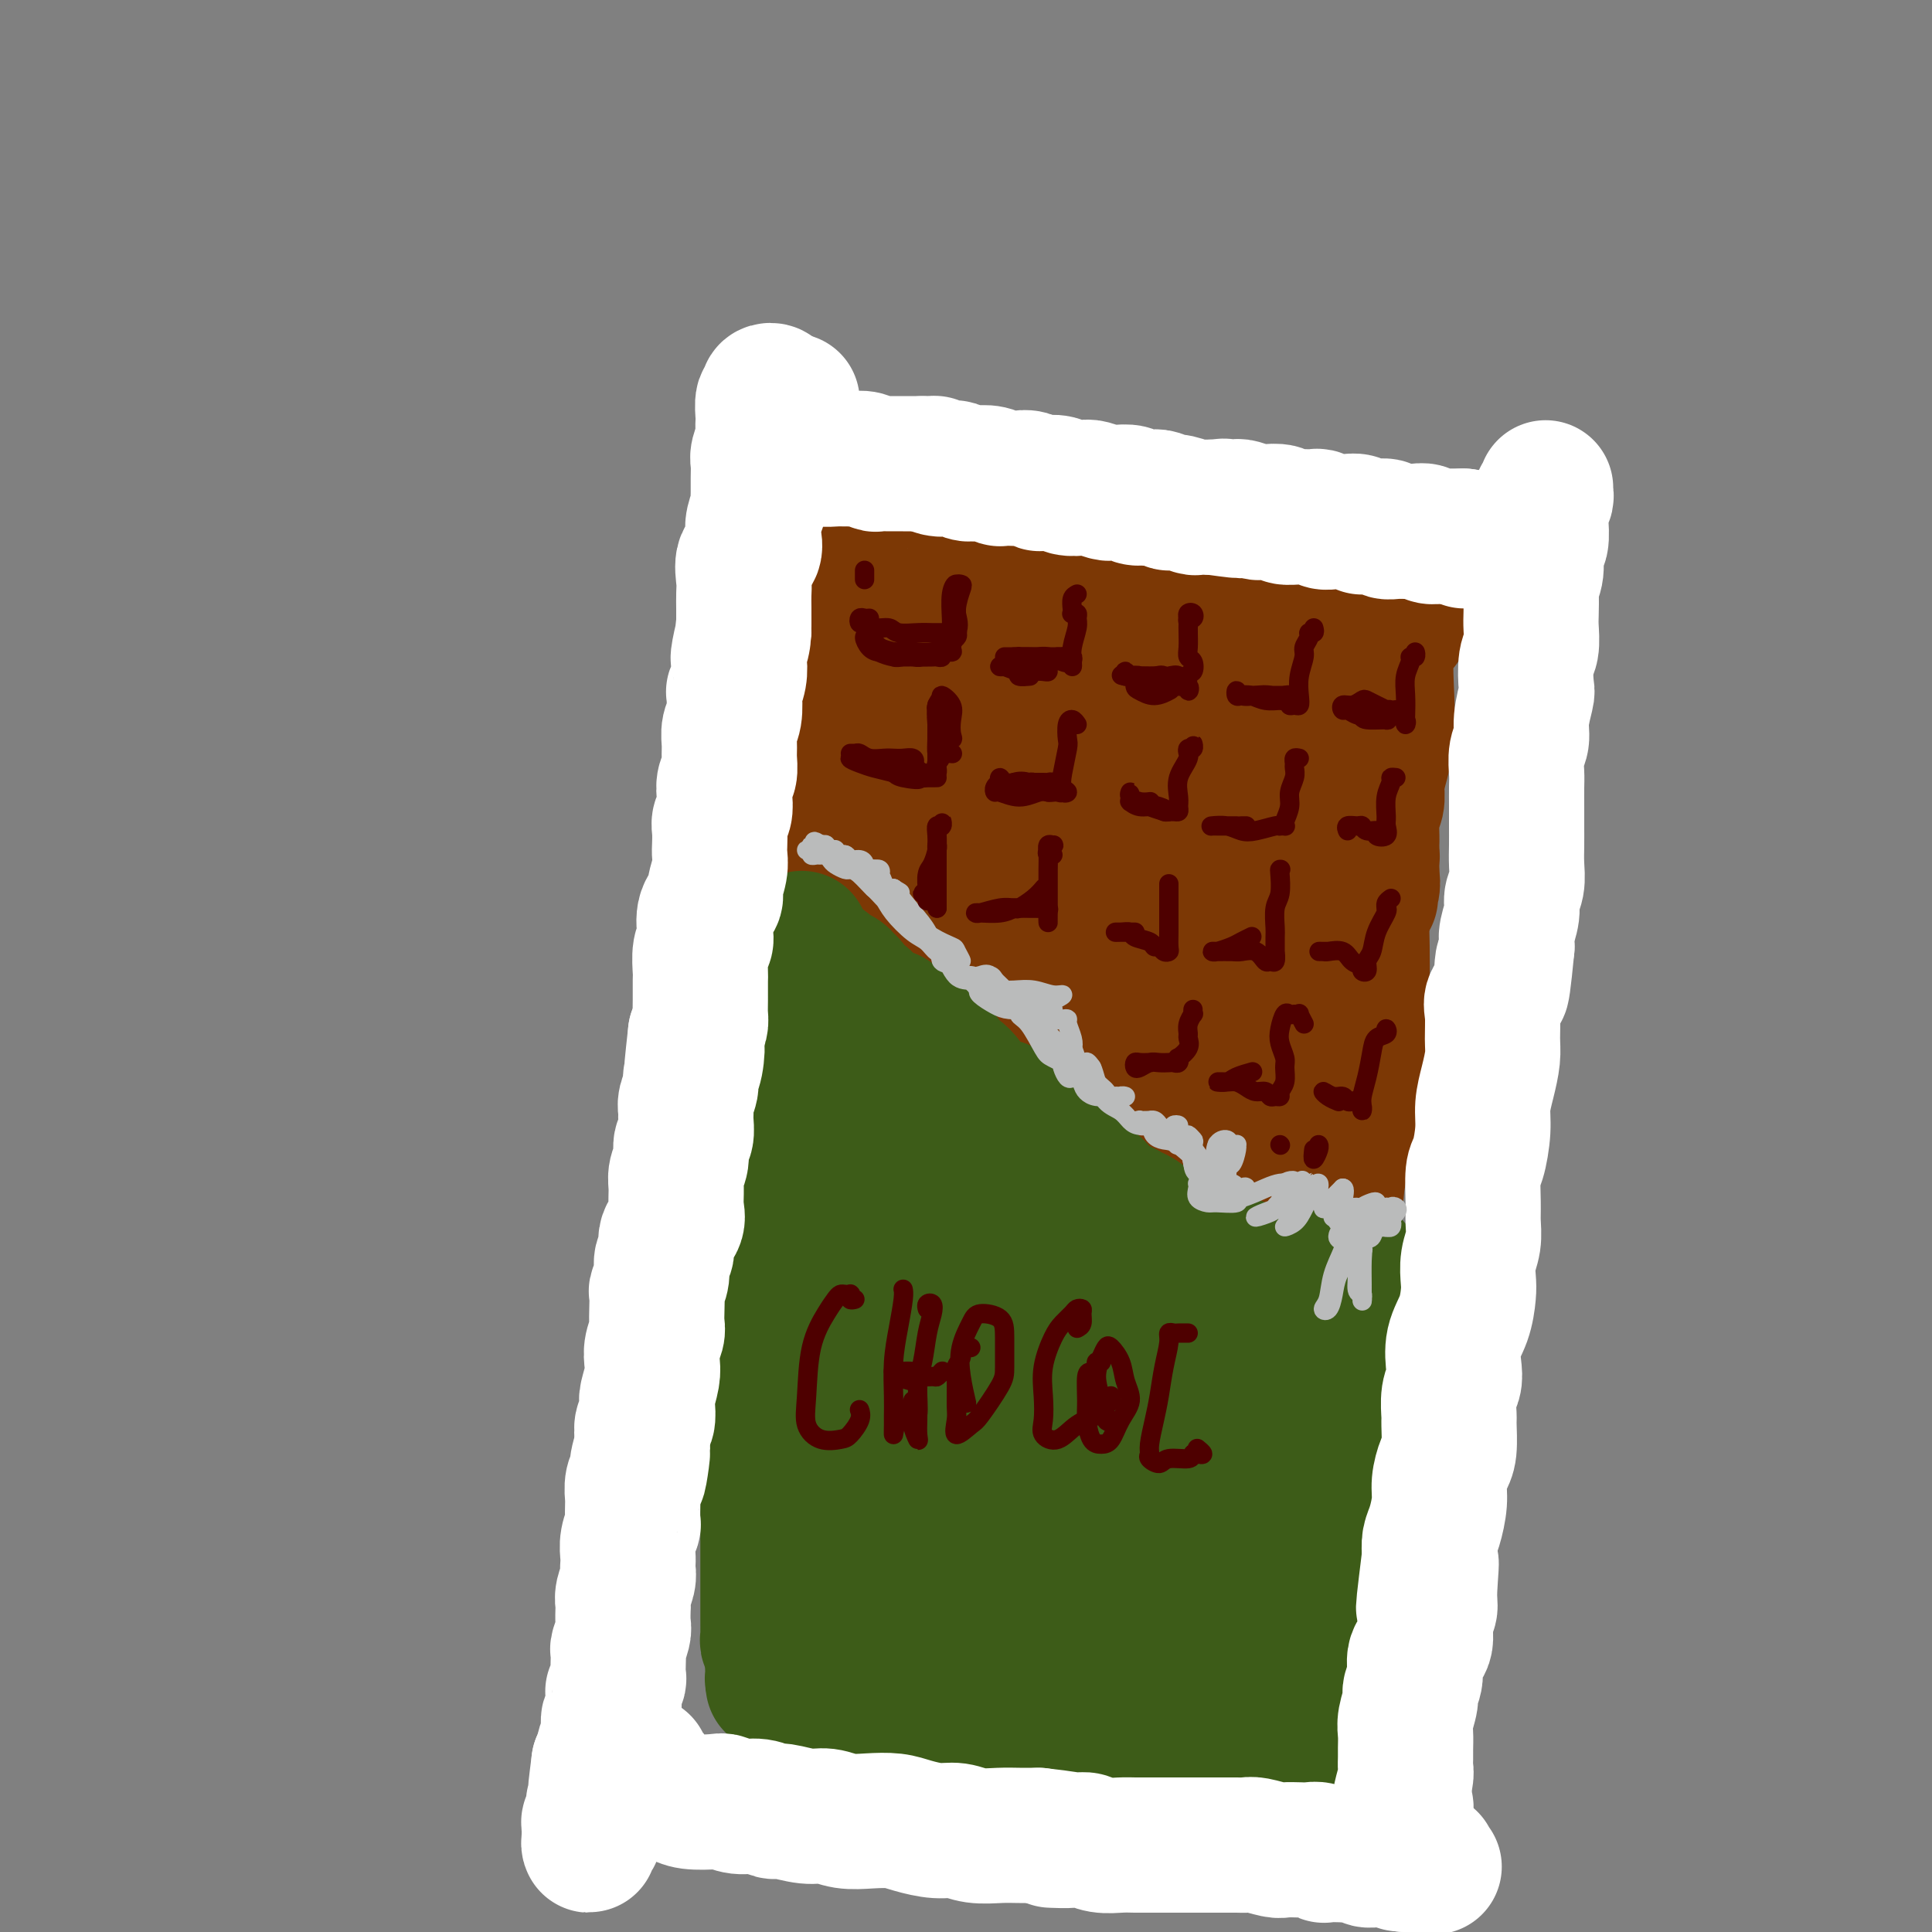 <svg viewBox='0 0 400 400' version='1.1' xmlns='http://www.w3.org/2000/svg' xmlns:xlink='http://www.w3.org/1999/xlink'><rect x="0" y="0" width="400" height="400" fill="#808080" stroke="none"/><g fill='none' stroke='rgb(124,56,5)' stroke-width='28' stroke-linecap='round' stroke-linejoin='round'><path d='M172,123c0.000,-0.068 0.001,-0.135 0,0c-0.001,0.135 -0.003,0.473 0,1c0.003,0.527 0.012,1.243 0,2c-0.012,0.757 -0.046,1.554 0,3c0.046,1.446 0.170,3.541 0,6c-0.170,2.459 -0.635,5.282 -1,9c-0.365,3.718 -0.631,8.330 -1,12c-0.369,3.670 -0.842,6.396 -1,9c-0.158,2.604 -0.001,5.085 0,7c0.001,1.915 -0.154,3.262 0,4c0.154,0.738 0.616,0.866 1,1c0.384,0.134 0.691,0.273 1,0c0.309,-0.273 0.622,-0.958 1,-2c0.378,-1.042 0.822,-2.441 1,-3c0.178,-0.559 0.089,-0.280 0,0'/><path d='M174,121c0.300,-0.008 0.599,-0.017 1,0c0.401,0.017 0.903,0.058 1,0c0.097,-0.058 -0.209,-0.215 0,0c0.209,0.215 0.935,0.804 2,1c1.065,0.196 2.470,0.000 4,0c1.530,-0.000 3.184,0.195 5,0c1.816,-0.195 3.793,-0.781 6,-1c2.207,-0.219 4.644,-0.073 7,0c2.356,0.073 4.631,0.071 7,0c2.369,-0.071 4.833,-0.211 7,0c2.167,0.211 4.038,0.775 6,1c1.962,0.225 4.016,0.112 6,0c1.984,-0.112 3.898,-0.225 6,0c2.102,0.225 4.394,0.786 6,1c1.606,0.214 2.528,0.082 4,0c1.472,-0.082 3.495,-0.113 5,0c1.505,0.113 2.492,0.370 4,1c1.508,0.630 3.537,1.632 5,2c1.463,0.368 2.358,0.102 4,0c1.642,-0.102 4.029,-0.041 6,0c1.971,0.041 3.525,0.063 5,0c1.475,-0.063 2.870,-0.210 4,0c1.130,0.210 1.993,0.777 3,1c1.007,0.223 2.156,0.101 3,0c0.844,-0.101 1.381,-0.181 2,0c0.619,0.181 1.320,0.623 2,1c0.680,0.377 1.340,0.688 2,1'/><path d='M287,129c6.189,0.852 1.660,-0.018 0,0c-1.660,0.018 -0.452,0.924 0,2c0.452,1.076 0.146,2.322 0,4c-0.146,1.678 -0.134,3.786 0,7c0.134,3.214 0.389,7.532 0,11c-0.389,3.468 -1.421,6.085 -2,9c-0.579,2.915 -0.705,6.129 -1,8c-0.295,1.871 -0.758,2.399 -1,3c-0.242,0.601 -0.261,1.274 0,2c0.261,0.726 0.802,1.504 1,2c0.198,0.496 0.053,0.710 0,1c-0.053,0.290 -0.014,0.655 0,1c0.014,0.345 0.004,0.670 0,1c-0.004,0.330 -0.002,0.665 0,1'/><path d='M284,181c-0.480,8.433 -0.181,3.516 0,2c0.181,-1.516 0.245,0.369 0,1c-0.245,0.631 -0.798,0.009 -1,0c-0.202,-0.009 -0.053,0.596 0,1c0.053,0.404 0.011,0.606 0,1c-0.011,0.394 0.011,0.981 0,1c-0.011,0.019 -0.054,-0.531 0,-1c0.054,-0.469 0.207,-0.857 0,-1c-0.207,-0.143 -0.773,-0.041 -1,0c-0.227,0.041 -0.113,0.020 0,0'/><path d='M173,183c-0.573,0.003 -1.146,0.005 -1,0c0.146,-0.005 1.010,-0.018 1,0c-0.010,0.018 -0.895,0.068 -1,0c-0.105,-0.068 0.569,-0.254 1,0c0.431,0.254 0.620,0.948 1,1c0.380,0.052 0.952,-0.538 2,0c1.048,0.538 2.574,2.204 4,3c1.426,0.796 2.753,0.724 5,2c2.247,1.276 5.412,3.901 8,6c2.588,2.099 4.597,3.672 7,5c2.403,1.328 5.199,2.411 7,4c1.801,1.589 2.606,3.683 4,5c1.394,1.317 3.376,1.856 5,3c1.624,1.144 2.888,2.894 4,4c1.112,1.106 2.071,1.569 3,2c0.929,0.431 1.826,0.831 3,1c1.174,0.169 2.624,0.107 4,1c1.376,0.893 2.676,2.740 4,4c1.324,1.260 2.670,1.931 4,4c1.330,2.069 2.644,5.534 4,8c1.356,2.466 2.756,3.931 4,5c1.244,1.069 2.334,1.740 3,2c0.666,0.260 0.910,0.108 2,0c1.090,-0.108 3.026,-0.174 4,0c0.974,0.174 0.987,0.587 1,1'/><path d='M256,244c2.224,0.464 2.785,0.125 3,1c0.215,0.875 0.085,2.962 1,4c0.915,1.038 2.876,1.025 4,1c1.124,-0.025 1.410,-0.061 2,0c0.590,0.061 1.482,0.221 2,0c0.518,-0.221 0.660,-0.822 1,-1c0.340,-0.178 0.877,0.066 1,0c0.123,-0.066 -0.170,-0.444 0,-1c0.170,-0.556 0.801,-1.292 1,-2c0.199,-0.708 -0.036,-1.388 0,-2c0.036,-0.612 0.343,-1.157 1,-3c0.657,-1.843 1.665,-4.985 2,-7c0.335,-2.015 -0.004,-2.904 0,-6c0.004,-3.096 0.352,-8.400 1,-13c0.648,-4.600 1.595,-8.496 2,-12c0.405,-3.504 0.266,-6.616 0,-10c-0.266,-3.384 -0.659,-7.041 -1,-10c-0.341,-2.959 -0.630,-5.220 -1,-7c-0.370,-1.780 -0.820,-3.080 -1,-4c-0.180,-0.920 -0.090,-1.460 0,-2'/><path d='M274,170c-0.453,-5.457 -0.087,-2.601 0,-2c0.087,0.601 -0.106,-1.054 0,-2c0.106,-0.946 0.512,-1.182 1,-2c0.488,-0.818 1.059,-2.219 1,-2c-0.059,0.219 -0.747,2.059 -1,3c-0.253,0.941 -0.072,0.983 0,1c0.072,0.017 0.036,0.008 0,0'/><path d='M281,158c-0.340,0.135 -0.681,0.269 -1,1c-0.319,0.731 -0.618,2.057 -1,3c-0.382,0.943 -0.849,1.501 -1,3c-0.151,1.499 0.012,3.937 0,6c-0.012,2.063 -0.198,3.750 0,6c0.198,2.250 0.782,5.062 1,8c0.218,2.938 0.070,6.001 0,9c-0.070,2.999 -0.061,5.935 0,9c0.061,3.065 0.174,6.260 0,9c-0.174,2.740 -0.636,5.025 -1,7c-0.364,1.975 -0.630,3.640 -1,5c-0.370,1.360 -0.845,2.414 -1,3c-0.155,0.586 0.011,0.705 0,1c-0.011,0.295 -0.199,0.765 0,1c0.199,0.235 0.785,0.236 1,1c0.215,0.764 0.057,2.293 0,3c-0.057,0.707 -0.015,0.592 0,1c0.015,0.408 0.004,1.339 0,2c-0.004,0.661 -0.001,1.053 0,1c0.001,-0.053 0.000,-0.550 0,0c-0.000,0.550 -0.000,2.148 0,3c0.000,0.852 0.000,0.958 0,1c-0.000,0.042 -0.000,0.021 0,0'/><path d='M277,241c-0.377,11.743 -0.819,3.100 -1,0c-0.181,-3.100 -0.101,-0.658 0,1c0.101,1.658 0.222,2.533 0,3c-0.222,0.467 -0.789,0.524 -1,1c-0.211,0.476 -0.068,1.369 0,2c0.068,0.631 0.059,1.001 0,1c-0.059,-0.001 -0.168,-0.373 0,-1c0.168,-0.627 0.613,-1.508 1,-2c0.387,-0.492 0.717,-0.594 1,-2c0.283,-1.406 0.521,-4.116 1,-6c0.479,-1.884 1.200,-2.942 2,-6c0.800,-3.058 1.678,-8.116 2,-12c0.322,-3.884 0.089,-6.594 0,-9c-0.089,-2.406 -0.034,-4.508 0,-7c0.034,-2.492 0.047,-5.374 0,-8c-0.047,-2.626 -0.152,-4.996 0,-7c0.152,-2.004 0.563,-3.644 1,-6c0.437,-2.356 0.902,-5.430 1,-8c0.098,-2.570 -0.170,-4.636 0,-6c0.170,-1.364 0.778,-2.028 1,-3c0.222,-0.972 0.057,-2.254 0,-3c-0.057,-0.746 -0.005,-0.956 0,-1c0.005,-0.044 -0.037,0.079 0,0c0.037,-0.079 0.154,-0.362 0,0c-0.154,0.362 -0.580,1.367 -1,2c-0.420,0.633 -0.834,0.895 -1,1c-0.166,0.105 -0.083,0.052 0,0'/><path d='M189,136c0.227,-0.277 0.454,-0.555 0,-1c-0.454,-0.445 -1.588,-1.059 -2,-1c-0.412,0.059 -0.103,0.789 0,1c0.103,0.211 -0.001,-0.099 0,1c0.001,1.099 0.106,3.607 0,6c-0.106,2.393 -0.422,4.669 0,7c0.422,2.331 1.582,4.715 2,7c0.418,2.285 0.093,4.470 0,6c-0.093,1.530 0.048,2.404 0,3c-0.048,0.596 -0.283,0.914 0,1c0.283,0.086 1.083,-0.059 2,-1c0.917,-0.941 1.949,-2.677 3,-5c1.051,-2.323 2.120,-5.232 3,-9c0.880,-3.768 1.571,-8.393 2,-11c0.429,-2.607 0.595,-3.195 1,-4c0.405,-0.805 1.049,-1.826 1,-2c-0.049,-0.174 -0.790,0.501 -1,2c-0.210,1.499 0.112,3.824 0,7c-0.112,3.176 -0.656,7.204 -1,12c-0.344,4.796 -0.486,10.361 0,15c0.486,4.639 1.602,8.354 2,10c0.398,1.646 0.078,1.224 1,1c0.922,-0.224 3.087,-0.249 4,-1c0.913,-0.751 0.574,-2.227 1,-5c0.426,-2.773 1.616,-6.841 3,-11c1.384,-4.159 2.960,-8.407 4,-13c1.040,-4.593 1.543,-9.529 2,-13c0.457,-3.471 0.868,-5.477 1,-6c0.132,-0.523 -0.016,0.437 0,2c0.016,1.563 0.197,3.728 0,8c-0.197,4.272 -0.770,10.649 -1,17c-0.230,6.351 -0.115,12.675 0,19'/><path d='M216,178c-0.010,10.165 0.465,12.579 1,15c0.535,2.421 1.130,4.850 2,6c0.870,1.150 2.014,1.020 3,0c0.986,-1.020 1.812,-2.929 3,-6c1.188,-3.071 2.736,-7.305 4,-12c1.264,-4.695 2.245,-9.853 3,-15c0.755,-5.147 1.285,-10.285 2,-15c0.715,-4.715 1.614,-9.007 2,-11c0.386,-1.993 0.260,-1.688 0,-1c-0.260,0.688 -0.655,1.760 -1,5c-0.345,3.240 -0.641,8.648 -1,14c-0.359,5.352 -0.782,10.647 -1,17c-0.218,6.353 -0.233,13.764 0,20c0.233,6.236 0.712,11.299 1,15c0.288,3.701 0.383,6.041 1,7c0.617,0.959 1.754,0.537 3,-1c1.246,-1.537 2.600,-4.190 4,-8c1.400,-3.810 2.847,-8.778 4,-14c1.153,-5.222 2.012,-10.700 3,-18c0.988,-7.300 2.105,-16.422 3,-22c0.895,-5.578 1.567,-7.610 2,-9c0.433,-1.390 0.627,-2.136 0,-1c-0.627,1.136 -2.074,4.155 -3,8c-0.926,3.845 -1.332,8.517 -2,14c-0.668,5.483 -1.598,11.776 -2,17c-0.402,5.224 -0.276,9.378 0,13c0.276,3.622 0.703,6.713 1,9c0.297,2.287 0.465,3.770 1,5c0.535,1.230 1.439,2.209 2,2c0.561,-0.209 0.781,-1.604 1,-3'/><path d='M252,209c0.512,-1.413 1.293,-3.446 2,-7c0.707,-3.554 1.340,-8.630 2,-14c0.660,-5.370 1.348,-11.034 2,-18c0.652,-6.966 1.269,-15.233 2,-20c0.731,-4.767 1.576,-6.035 2,-7c0.424,-0.965 0.425,-1.626 0,-1c-0.425,0.626 -1.278,2.541 -2,6c-0.722,3.459 -1.315,8.462 -2,15c-0.685,6.538 -1.463,14.610 -2,24c-0.537,9.390 -0.834,20.099 -1,27c-0.166,6.901 -0.202,9.995 0,13c0.202,3.005 0.643,5.923 1,7c0.357,1.077 0.631,0.314 1,-1c0.369,-1.314 0.834,-3.179 2,-7c1.166,-3.821 3.035,-9.598 4,-15c0.965,-5.402 1.026,-10.428 2,-18c0.974,-7.572 2.860,-17.691 4,-25c1.140,-7.309 1.535,-11.808 2,-15c0.465,-3.192 0.999,-5.075 1,-6c0.001,-0.925 -0.532,-0.891 -1,0c-0.468,0.891 -0.872,2.640 -2,6c-1.128,3.360 -2.982,8.333 -4,14c-1.018,5.667 -1.202,12.030 -2,19c-0.798,6.970 -2.210,14.548 -3,21c-0.790,6.452 -0.958,11.779 -1,15c-0.042,3.221 0.041,4.336 0,5c-0.041,0.664 -0.207,0.877 0,1c0.207,0.123 0.787,0.157 1,-1c0.213,-1.157 0.057,-3.504 0,-6c-0.057,-2.496 -0.016,-5.142 0,-7c0.016,-1.858 0.008,-2.929 0,-4'/><path d='M260,210c0.156,-2.644 0.044,-0.756 0,0c-0.044,0.756 -0.022,0.378 0,0'/></g>
<g fill='none' stroke='rgb(61,92,24)' stroke-width='28' stroke-linecap='round' stroke-linejoin='round'><path d='M166,197c0.030,-0.537 0.060,-1.074 0,-1c-0.060,0.074 -0.209,0.760 0,1c0.209,0.240 0.776,0.035 1,0c0.224,-0.035 0.106,0.099 0,0c-0.106,-0.099 -0.198,-0.430 0,0c0.198,0.430 0.687,1.621 1,2c0.313,0.379 0.451,-0.053 1,0c0.549,0.053 1.510,0.592 2,1c0.490,0.408 0.509,0.687 1,1c0.491,0.313 1.454,0.662 2,1c0.546,0.338 0.675,0.667 1,1c0.325,0.333 0.845,0.670 1,1c0.155,0.330 -0.054,0.652 0,1c0.054,0.348 0.372,0.722 1,1c0.628,0.278 1.567,0.458 2,1c0.433,0.542 0.360,1.444 1,2c0.640,0.556 1.992,0.765 3,1c1.008,0.235 1.674,0.497 2,1c0.326,0.503 0.314,1.248 1,2c0.686,0.752 2.069,1.510 3,2c0.931,0.490 1.409,0.711 2,1c0.591,0.289 1.296,0.644 2,1'/><path d='M193,217c4.384,3.512 1.843,2.292 1,2c-0.843,-0.292 0.012,0.345 1,1c0.988,0.655 2.107,1.328 3,2c0.893,0.672 1.558,1.345 2,2c0.442,0.655 0.662,1.294 1,2c0.338,0.706 0.796,1.481 2,2c1.204,0.519 3.155,0.782 4,1c0.845,0.218 0.583,0.390 1,1c0.417,0.610 1.511,1.657 2,2c0.489,0.343 0.372,-0.016 1,0c0.628,0.016 2.001,0.409 3,1c0.999,0.591 1.623,1.379 2,2c0.377,0.621 0.506,1.074 1,2c0.494,0.926 1.354,2.326 2,3c0.646,0.674 1.078,0.622 2,1c0.922,0.378 2.334,1.186 3,2c0.666,0.814 0.587,1.633 1,2c0.413,0.367 1.317,0.283 2,1c0.683,0.717 1.143,2.237 2,3c0.857,0.763 2.111,0.770 3,1c0.889,0.230 1.412,0.681 2,1c0.588,0.319 1.241,0.504 2,1c0.759,0.496 1.626,1.303 2,2c0.374,0.697 0.257,1.286 1,2c0.743,0.714 2.346,1.554 3,2c0.654,0.446 0.360,0.498 1,1c0.640,0.502 2.213,1.455 3,2c0.787,0.545 0.788,0.682 1,1c0.212,0.318 0.634,0.816 1,1c0.366,0.184 0.676,0.052 1,0c0.324,-0.052 0.662,-0.026 1,0'/><path d='M250,263c9.049,6.889 3.172,1.113 1,-1c-2.172,-2.113 -0.639,-0.562 0,0c0.639,0.562 0.383,0.135 1,0c0.617,-0.135 2.105,0.023 3,0c0.895,-0.023 1.195,-0.228 2,0c0.805,0.228 2.113,0.888 3,1c0.887,0.112 1.351,-0.325 2,0c0.649,0.325 1.483,1.411 2,2c0.517,0.589 0.716,0.680 1,1c0.284,0.320 0.654,0.869 1,1c0.346,0.131 0.670,-0.157 1,0c0.330,0.157 0.666,0.759 1,1c0.334,0.241 0.667,0.120 1,0'/><path d='M269,268c1.631,0.712 1.207,-0.008 1,0c-0.207,0.008 -0.199,0.745 0,1c0.199,0.255 0.589,0.030 1,0c0.411,-0.030 0.842,0.136 1,0c0.158,-0.136 0.043,-0.575 0,-1c-0.043,-0.425 -0.012,-0.836 0,-1c0.012,-0.164 0.006,-0.082 0,0'/><path d='M166,195c-0.000,-0.511 -0.000,-1.021 0,-1c0.000,0.021 0.000,0.575 0,1c-0.000,0.425 -0.000,0.722 0,1c0.000,0.278 0.000,0.538 0,1c-0.000,0.462 -0.000,1.126 0,2c0.000,0.874 0.000,1.959 0,3c-0.000,1.041 -0.000,2.038 0,3c0.000,0.962 0.000,1.889 0,3c-0.000,1.111 -0.000,2.408 0,4c0.000,1.592 0.000,3.481 0,5c-0.000,1.519 -0.000,2.668 0,4c0.000,1.332 0.000,2.849 0,4c-0.000,1.151 -0.000,1.938 0,3c0.000,1.062 0.000,2.399 0,4c-0.000,1.601 -0.000,3.464 0,5c0.000,1.536 0.000,2.744 0,4c-0.000,1.256 -0.001,2.561 0,4c0.001,1.439 0.004,3.014 0,5c-0.004,1.986 -0.015,4.385 0,6c0.015,1.615 0.057,2.445 0,4c-0.057,1.555 -0.211,3.834 0,5c0.211,1.166 0.789,1.220 1,2c0.211,0.780 0.057,2.287 0,4c-0.057,1.713 -0.016,3.632 0,5c0.016,1.368 0.008,2.184 0,3'/><path d='M167,279c0.155,13.837 0.041,6.429 0,4c-0.041,-2.429 -0.011,0.120 0,2c0.011,1.880 0.003,3.092 0,4c-0.003,0.908 -0.001,1.511 0,2c0.001,0.489 0.000,0.864 0,2c-0.000,1.136 -0.000,3.032 0,4c0.000,0.968 0.000,1.007 0,2c-0.000,0.993 -0.000,2.940 0,4c0.000,1.060 0.000,1.234 0,2c-0.000,0.766 -0.000,2.123 0,3c0.000,0.877 0.000,1.275 0,2c-0.000,0.725 -0.000,1.777 0,3c0.000,1.223 0.000,2.618 0,3c-0.000,0.382 -0.000,-0.248 0,0c0.000,0.248 0.000,1.376 0,2c-0.000,0.624 -0.000,0.745 0,1c0.000,0.255 0.001,0.645 0,1c-0.001,0.355 -0.004,0.675 0,1c0.004,0.325 0.015,0.653 0,1c-0.015,0.347 -0.057,0.711 0,1c0.057,0.289 0.211,0.501 0,1c-0.211,0.499 -0.789,1.285 -1,2c-0.211,0.715 -0.057,1.359 0,2c0.057,0.641 0.015,1.278 0,2c-0.015,0.722 -0.004,1.527 0,2c0.004,0.473 0.001,0.613 0,1c-0.001,0.387 -0.000,1.021 0,2c0.000,0.979 0.000,2.304 0,3c-0.000,0.696 -0.000,0.764 0,1c0.000,0.236 0.000,0.639 0,1c-0.000,0.361 -0.000,0.681 0,1'/><path d='M166,341c-0.170,9.814 -0.094,3.348 0,1c0.094,-2.348 0.207,-0.579 0,0c-0.207,0.579 -0.735,-0.032 -1,0c-0.265,0.032 -0.268,0.706 0,1c0.268,0.294 0.808,0.209 1,0c0.192,-0.209 0.037,-0.541 0,-1c-0.037,-0.459 0.042,-1.046 0,-2c-0.042,-0.954 -0.207,-2.276 0,-4c0.207,-1.724 0.787,-3.849 1,-7c0.213,-3.151 0.061,-7.329 0,-9c-0.061,-1.671 -0.030,-0.836 0,0'/><path d='M167,199c0.122,0.478 0.244,0.956 0,1c-0.244,0.044 -0.854,-0.347 -1,0c-0.146,0.347 0.170,1.431 0,2c-0.170,0.569 -0.828,0.623 -1,1c-0.172,0.377 0.143,1.079 0,2c-0.143,0.921 -0.742,2.063 -1,3c-0.258,0.937 -0.174,1.669 0,3c0.174,1.331 0.439,3.261 0,5c-0.439,1.739 -1.581,3.286 -2,5c-0.419,1.714 -0.116,3.594 0,5c0.116,1.406 0.045,2.337 0,4c-0.045,1.663 -0.065,4.056 0,6c0.065,1.944 0.213,3.438 0,5c-0.213,1.562 -0.789,3.192 -1,5c-0.211,1.808 -0.056,3.796 0,6c0.056,2.204 0.015,4.626 0,6c-0.015,1.374 -0.004,1.700 0,3c0.004,1.300 0.001,3.573 0,5c-0.001,1.427 0.001,2.007 0,3c-0.001,0.993 -0.003,2.397 0,4c0.003,1.603 0.012,3.405 0,5c-0.012,1.595 -0.044,2.984 0,4c0.044,1.016 0.166,1.658 0,3c-0.166,1.342 -0.619,3.383 -1,5c-0.381,1.617 -0.691,2.808 -1,4'/><path d='M159,294c-0.464,12.117 -0.124,5.908 0,4c0.124,-1.908 0.033,0.485 0,2c-0.033,1.515 -0.009,2.153 0,3c0.009,0.847 0.002,1.903 0,3c-0.002,1.097 -0.001,2.233 0,3c0.001,0.767 0.000,1.163 0,2c-0.000,0.837 -0.000,2.116 0,3c0.000,0.884 0.000,1.375 0,2c-0.000,0.625 -0.000,1.385 0,2c0.000,0.615 0.000,1.086 0,2c-0.000,0.914 -0.000,2.272 0,3c0.000,0.728 0.000,0.828 0,1c-0.000,0.172 0.000,0.417 0,1c-0.000,0.583 -0.000,1.504 0,2c0.000,0.496 0.000,0.567 0,1c-0.000,0.433 -0.000,1.230 0,2c0.000,0.770 0.000,1.515 0,2c-0.000,0.485 -0.000,0.711 0,1c0.000,0.289 0.000,0.640 0,1c-0.000,0.360 -0.001,0.727 0,1c0.001,0.273 0.004,0.451 0,1c-0.004,0.549 -0.015,1.470 0,2c0.015,0.530 0.057,0.668 0,1c-0.057,0.332 -0.211,0.859 0,1c0.211,0.141 0.789,-0.103 1,0c0.211,0.103 0.057,0.552 0,1c-0.057,0.448 -0.015,0.893 0,1c0.015,0.107 0.004,-0.125 0,0c-0.004,0.125 -0.001,0.607 0,1c0.001,0.393 0.001,0.696 0,1'/><path d='M160,344c0.156,8.200 0.045,3.700 0,2c-0.045,-1.700 -0.024,-0.600 0,0c0.024,0.600 0.050,0.700 0,1c-0.050,0.300 -0.178,0.798 0,1c0.178,0.202 0.662,0.107 1,0c0.338,-0.107 0.530,-0.226 1,0c0.470,0.226 1.217,0.796 2,1c0.783,0.204 1.602,0.040 2,0c0.398,-0.040 0.377,0.043 1,0c0.623,-0.043 1.892,-0.211 3,0c1.108,0.211 2.056,0.800 3,1c0.944,0.200 1.883,0.011 3,0c1.117,-0.011 2.413,0.156 4,0c1.587,-0.156 3.464,-0.635 5,-1c1.536,-0.365 2.732,-0.617 4,-1c1.268,-0.383 2.607,-0.899 4,-1c1.393,-0.101 2.838,0.211 4,0c1.162,-0.211 2.041,-0.946 3,-1c0.959,-0.054 1.999,0.573 3,1c1.001,0.427 1.962,0.653 3,1c1.038,0.347 2.154,0.813 3,1c0.846,0.187 1.423,0.093 2,0'/><path d='M211,349c2.265,0.625 2.428,0.688 3,1c0.572,0.312 1.552,0.875 2,1c0.448,0.125 0.363,-0.187 1,0c0.637,0.187 1.997,0.873 3,1c1.003,0.127 1.649,-0.306 2,0c0.351,0.306 0.408,1.350 1,2c0.592,0.650 1.720,0.905 2,1c0.280,0.095 -0.287,0.029 0,0c0.287,-0.029 1.429,-0.022 2,0c0.571,0.022 0.571,0.058 1,0c0.429,-0.058 1.288,-0.212 2,0c0.712,0.212 1.276,0.789 2,1c0.724,0.211 1.609,0.057 2,0c0.391,-0.057 0.290,-0.015 1,0c0.710,0.015 2.232,0.004 3,0c0.768,-0.004 0.781,-0.001 1,0c0.219,0.001 0.643,-0.001 1,0c0.357,0.001 0.647,0.004 1,0c0.353,-0.004 0.771,-0.015 1,0c0.229,0.015 0.271,0.056 1,0c0.729,-0.056 2.145,-0.210 3,0c0.855,0.210 1.150,0.784 2,1c0.850,0.216 2.257,0.076 4,0c1.743,-0.076 3.824,-0.087 5,0c1.176,0.087 1.448,0.272 3,0c1.552,-0.272 4.385,-1.001 6,-1c1.615,0.001 2.012,0.731 3,1c0.988,0.269 2.568,0.077 3,0c0.432,-0.077 -0.284,-0.038 -1,0'/><path d='M271,357c5.514,0.213 0.800,0.247 -1,0c-1.800,-0.247 -0.685,-0.775 0,-1c0.685,-0.225 0.940,-0.148 1,-1c0.060,-0.852 -0.075,-2.633 0,-4c0.075,-1.367 0.360,-2.319 1,-5c0.640,-2.681 1.636,-7.091 2,-11c0.364,-3.909 0.098,-7.317 0,-12c-0.098,-4.683 -0.026,-10.640 0,-15c0.026,-4.360 0.006,-7.124 0,-9c-0.006,-1.876 0.001,-2.865 0,-5c-0.001,-2.135 -0.011,-5.416 0,-7c0.011,-1.584 0.041,-1.471 0,-2c-0.041,-0.529 -0.155,-1.700 0,-3c0.155,-1.300 0.577,-2.730 1,-4c0.423,-1.270 0.845,-2.382 1,-3c0.155,-0.618 0.041,-0.744 0,-1c-0.041,-0.256 -0.011,-0.643 0,-1c0.011,-0.357 0.003,-0.683 0,-1c-0.003,-0.317 -0.001,-0.624 0,-1c0.001,-0.376 0.000,-0.822 0,-1c-0.000,-0.178 -0.000,-0.089 0,0'/><path d='M280,262c-0.008,0.220 -0.016,0.439 0,1c0.016,0.561 0.057,1.463 0,2c-0.057,0.537 -0.211,0.709 0,1c0.211,0.291 0.788,0.701 1,1c0.212,0.299 0.058,0.488 0,1c-0.058,0.512 -0.019,1.349 0,2c0.019,0.651 0.020,1.116 0,1c-0.020,-0.116 -0.061,-0.814 0,-1c0.061,-0.186 0.222,0.139 0,1c-0.222,0.861 -0.829,2.259 -1,3c-0.171,0.741 0.094,0.827 0,2c-0.094,1.173 -0.547,3.434 -1,5c-0.453,1.566 -0.906,2.436 -1,4c-0.094,1.564 0.172,3.821 0,6c-0.172,2.179 -0.782,4.281 -1,6c-0.218,1.719 -0.044,3.056 0,5c0.044,1.944 -0.044,4.496 0,7c0.044,2.504 0.218,4.960 0,7c-0.218,2.040 -0.828,3.665 -1,5c-0.172,1.335 0.094,2.382 0,4c-0.094,1.618 -0.547,3.809 -1,6'/><path d='M275,331c-0.713,11.380 0.005,5.329 0,4c-0.005,-1.329 -0.733,2.065 -1,4c-0.267,1.935 -0.071,2.410 0,3c0.071,0.590 0.019,1.294 0,2c-0.019,0.706 -0.005,1.415 0,2c0.005,0.585 0.001,1.046 0,2c-0.001,0.954 -0.000,2.400 0,3c0.000,0.600 0.000,0.354 0,0c-0.000,-0.354 -0.000,-0.815 0,-1c0.000,-0.185 0.000,-0.092 0,0'/><path d='M265,274c0.082,-0.148 0.165,-0.295 0,1c-0.165,1.295 -0.576,4.034 -1,6c-0.424,1.966 -0.859,3.160 -1,6c-0.141,2.840 0.011,7.327 0,11c-0.011,3.673 -0.187,6.531 0,10c0.187,3.469 0.736,7.548 1,11c0.264,3.452 0.243,6.277 0,9c-0.243,2.723 -0.706,5.344 -1,8c-0.294,2.656 -0.417,5.346 -1,7c-0.583,1.654 -1.624,2.271 -2,3c-0.376,0.729 -0.086,1.570 0,1c0.086,-0.570 -0.031,-2.552 0,-5c0.031,-2.448 0.211,-5.361 0,-9c-0.211,-3.639 -0.812,-8.003 -1,-13c-0.188,-4.997 0.036,-10.626 0,-17c-0.036,-6.374 -0.332,-13.492 -1,-18c-0.668,-4.508 -1.709,-6.407 -2,-9c-0.291,-2.593 0.169,-5.879 0,-7c-0.169,-1.121 -0.966,-0.077 -2,1c-1.034,1.077 -2.305,2.186 -3,6c-0.695,3.814 -0.813,10.334 -1,16c-0.187,5.666 -0.444,10.478 -1,18c-0.556,7.522 -1.413,17.753 -2,24c-0.587,6.247 -0.904,8.511 -1,10c-0.096,1.489 0.031,2.202 0,2c-0.031,-0.202 -0.219,-1.318 0,-4c0.219,-2.682 0.846,-6.929 1,-12c0.154,-5.071 -0.165,-10.968 0,-17c0.165,-6.032 0.814,-12.201 1,-20c0.186,-7.799 -0.090,-17.228 -1,-23c-0.910,-5.772 -2.455,-7.886 -4,-10'/><path d='M243,260c-0.958,-5.377 -0.852,-2.320 -2,0c-1.148,2.320 -3.551,3.902 -5,8c-1.449,4.098 -1.943,10.710 -3,17c-1.057,6.290 -2.676,12.256 -4,18c-1.324,5.744 -2.355,11.265 -3,15c-0.645,3.735 -0.906,5.684 -1,7c-0.094,1.316 -0.021,1.999 0,2c0.021,0.001 -0.008,-0.681 0,-1c0.008,-0.319 0.055,-0.277 0,-3c-0.055,-2.723 -0.212,-8.212 0,-13c0.212,-4.788 0.791,-8.875 1,-16c0.209,-7.125 0.046,-17.288 0,-25c-0.046,-7.712 0.024,-12.974 0,-17c-0.024,-4.026 -0.141,-6.815 -1,-7c-0.859,-0.185 -2.458,2.235 -4,6c-1.542,3.765 -3.026,8.873 -4,16c-0.974,7.127 -1.438,16.271 -2,24c-0.562,7.729 -1.222,14.043 -2,20c-0.778,5.957 -1.672,11.556 -2,15c-0.328,3.444 -0.088,4.732 0,5c0.088,0.268 0.023,-0.485 0,-1c-0.023,-0.515 -0.006,-0.792 0,-3c0.006,-2.208 0.001,-6.348 0,-11c-0.001,-4.652 0.004,-9.816 0,-16c-0.004,-6.184 -0.015,-13.388 0,-22c0.015,-8.612 0.057,-18.631 0,-25c-0.057,-6.369 -0.214,-9.088 -1,-12c-0.786,-2.912 -2.200,-6.018 -3,-7c-0.800,-0.982 -0.985,0.159 -2,3c-1.015,2.841 -2.862,7.383 -4,14c-1.138,6.617 -1.569,15.308 -2,24'/><path d='M199,275c-0.551,8.782 -0.928,18.736 -1,27c-0.072,8.264 0.163,14.839 0,19c-0.163,4.161 -0.723,5.909 -1,7c-0.277,1.091 -0.270,1.525 0,1c0.270,-0.525 0.802,-2.008 1,-5c0.198,-2.992 0.060,-7.494 0,-13c-0.060,-5.506 -0.043,-12.016 0,-19c0.043,-6.984 0.111,-14.442 0,-23c-0.111,-8.558 -0.400,-18.215 -1,-24c-0.600,-5.785 -1.510,-7.697 -2,-9c-0.490,-1.303 -0.560,-1.997 -1,-1c-0.440,0.997 -1.249,3.687 -2,9c-0.751,5.313 -1.445,13.250 -2,22c-0.555,8.750 -0.972,18.312 -1,27c-0.028,8.688 0.332,16.503 0,22c-0.332,5.497 -1.357,8.676 -2,11c-0.643,2.324 -0.903,3.793 -1,4c-0.097,0.207 -0.030,-0.849 0,-3c0.030,-2.151 0.023,-5.398 0,-11c-0.023,-5.602 -0.061,-13.560 0,-21c0.061,-7.440 0.222,-14.361 0,-23c-0.222,-8.639 -0.826,-18.996 -1,-26c-0.174,-7.004 0.083,-10.655 0,-13c-0.083,-2.345 -0.508,-3.383 -1,-3c-0.492,0.383 -1.053,2.186 -2,6c-0.947,3.814 -2.280,9.637 -3,18c-0.720,8.363 -0.828,19.266 -1,30c-0.172,10.734 -0.407,21.300 0,30c0.407,8.700 1.456,15.535 2,19c0.544,3.465 0.584,3.562 1,3c0.416,-0.562 1.208,-1.781 2,-3'/><path d='M183,333c0.749,-2.102 1.621,-5.859 2,-10c0.379,-4.141 0.266,-8.668 1,-16c0.734,-7.332 2.314,-17.468 3,-25c0.686,-7.532 0.479,-12.460 0,-20c-0.479,-7.540 -1.228,-17.692 -2,-24c-0.772,-6.308 -1.567,-8.772 -2,-10c-0.433,-1.228 -0.504,-1.220 -1,-1c-0.496,0.220 -1.418,0.651 -2,3c-0.582,2.349 -0.823,6.616 -1,12c-0.177,5.384 -0.291,11.884 0,19c0.291,7.116 0.986,14.849 2,23c1.014,8.151 2.345,16.722 4,23c1.655,6.278 3.632,10.264 5,13c1.368,2.736 2.125,4.222 3,6c0.875,1.778 1.867,3.850 3,5c1.133,1.150 2.406,1.379 4,2c1.594,0.621 3.508,1.632 5,2c1.492,0.368 2.562,0.091 4,0c1.438,-0.091 3.242,0.004 5,0c1.758,-0.004 3.469,-0.108 5,0c1.531,0.108 2.884,0.426 4,1c1.116,0.574 1.997,1.404 3,2c1.003,0.596 2.128,0.960 3,1c0.872,0.040 1.489,-0.242 2,0c0.511,0.242 0.914,1.007 1,1c0.086,-0.007 -0.146,-0.786 0,-1c0.146,-0.214 0.669,0.139 1,0c0.331,-0.139 0.470,-0.769 1,-1c0.530,-0.231 1.450,-0.062 2,0c0.550,0.062 0.728,0.018 1,0c0.272,-0.018 0.636,-0.009 1,0'/><path d='M240,338c0.842,-0.309 -0.053,-0.083 -1,0c-0.947,0.083 -1.946,0.022 -3,0c-1.054,-0.022 -2.163,-0.004 -4,0c-1.837,0.004 -4.401,-0.007 -7,0c-2.599,0.007 -5.233,0.030 -8,0c-2.767,-0.030 -5.668,-0.113 -9,0c-3.332,0.113 -7.095,0.424 -10,0c-2.905,-0.424 -4.952,-1.582 -7,-2c-2.048,-0.418 -4.096,-0.097 -6,0c-1.904,0.097 -3.665,-0.029 -5,0c-1.335,0.029 -2.244,0.213 -3,0c-0.756,-0.213 -1.358,-0.825 -2,-1c-0.642,-0.175 -1.324,0.086 -2,0c-0.676,-0.086 -1.347,-0.519 -2,0c-0.653,0.519 -1.289,1.991 -2,3c-0.711,1.009 -1.497,1.555 -2,2c-0.503,0.445 -0.723,0.788 -1,2c-0.277,1.212 -0.610,3.295 -1,4c-0.390,0.705 -0.836,0.034 -1,0c-0.164,-0.034 -0.044,0.569 0,1c0.044,0.431 0.014,0.690 0,1c-0.014,0.310 -0.012,0.671 0,1c0.012,0.329 0.034,0.627 0,1c-0.034,0.373 -0.122,0.822 0,1c0.122,0.178 0.456,0.086 1,0c0.544,-0.086 1.298,-0.168 2,0c0.702,0.168 1.351,0.584 2,1'/><path d='M169,352c1.257,0.933 1.900,1.767 3,2c1.100,0.233 2.656,-0.134 4,0c1.344,0.134 2.474,0.768 4,1c1.526,0.232 3.448,0.063 5,0c1.552,-0.063 2.735,-0.020 4,0c1.265,0.020 2.613,0.019 4,0c1.387,-0.019 2.815,-0.054 4,0c1.185,0.054 2.129,0.196 4,0c1.871,-0.196 4.671,-0.732 6,-1c1.329,-0.268 1.188,-0.268 2,0c0.812,0.268 2.577,0.804 4,1c1.423,0.196 2.503,0.053 3,0c0.497,-0.053 0.411,-0.015 1,0c0.589,0.015 1.852,0.008 3,0c1.148,-0.008 2.180,-0.016 3,0c0.820,0.016 1.427,0.057 2,0c0.573,-0.057 1.111,-0.212 2,0c0.889,0.212 2.128,0.793 3,1c0.872,0.207 1.376,0.042 2,0c0.624,-0.042 1.368,0.040 2,0c0.632,-0.040 1.150,-0.203 2,0c0.850,0.203 2.030,0.771 3,1c0.970,0.229 1.730,0.118 2,0c0.270,-0.118 0.051,-0.242 1,0c0.949,0.242 3.065,0.849 4,1c0.935,0.151 0.688,-0.156 1,0c0.312,0.156 1.183,0.774 2,1c0.817,0.226 1.580,0.061 2,0c0.420,-0.061 0.498,-0.016 1,0c0.502,0.016 1.429,0.005 2,0c0.571,-0.005 0.785,-0.002 1,0'/><path d='M255,359c13.244,1.313 3.352,1.095 0,1c-3.352,-0.095 -0.166,-0.068 1,0c1.166,0.068 0.313,0.176 0,0c-0.313,-0.176 -0.084,-0.635 0,-1c0.084,-0.365 0.023,-0.637 0,-1c-0.023,-0.363 -0.006,-0.818 0,-1c0.006,-0.182 0.003,-0.091 0,0'/></g>
<g fill='none' stroke='rgb(255,255,255)' stroke-width='28' stroke-linecap='round' stroke-linejoin='round'><path d='M133,365c0.138,0.731 0.276,1.462 0,2c-0.276,0.538 -0.964,0.884 -1,1c-0.036,0.116 0.582,0.002 1,0c0.418,-0.002 0.635,0.108 1,0c0.365,-0.108 0.878,-0.432 1,0c0.122,0.432 -0.146,1.622 0,2c0.146,0.378 0.708,-0.056 1,0c0.292,0.056 0.314,0.602 1,1c0.686,0.398 2.034,0.646 3,1c0.966,0.354 1.549,0.812 3,1c1.451,0.188 3.768,0.107 5,0c1.232,-0.107 1.377,-0.240 2,0c0.623,0.240 1.724,0.853 3,1c1.276,0.147 2.729,-0.172 4,0c1.271,0.172 2.362,0.834 3,1c0.638,0.166 0.823,-0.166 2,0c1.177,0.166 3.347,0.828 5,1c1.653,0.172 2.790,-0.147 4,0c1.210,0.147 2.494,0.762 4,1c1.506,0.238 3.235,0.101 5,0c1.765,-0.101 3.566,-0.167 5,0c1.434,0.167 2.501,0.567 4,1c1.499,0.433 3.429,0.901 5,1c1.571,0.099 2.783,-0.170 4,0c1.217,0.170 2.440,0.777 4,1c1.560,0.223 3.459,0.060 5,0c1.541,-0.060 2.726,-0.017 4,0c1.274,0.017 2.637,0.009 4,0'/><path d='M215,380c11.615,1.305 4.652,1.068 3,1c-1.652,-0.068 2.007,0.034 4,0c1.993,-0.034 2.319,-0.205 3,0c0.681,0.205 1.718,0.787 3,1c1.282,0.213 2.808,0.057 4,0c1.192,-0.057 2.051,-0.015 3,0c0.949,0.015 1.988,0.004 3,0c1.012,-0.004 1.998,-0.001 3,0c1.002,0.001 2.019,0.000 3,0c0.981,-0.000 1.926,0.000 3,0c1.074,-0.000 2.278,-0.001 3,0c0.722,0.001 0.964,0.004 2,0c1.036,-0.004 2.867,-0.015 4,0c1.133,0.015 1.567,0.057 2,0c0.433,-0.057 0.864,-0.211 2,0c1.136,0.211 2.976,0.788 4,1c1.024,0.212 1.230,0.061 2,0c0.770,-0.061 2.102,-0.030 3,0c0.898,0.030 1.362,0.061 2,0c0.638,-0.061 1.450,-0.212 2,0c0.550,0.212 0.838,0.788 1,1c0.162,0.212 0.200,0.061 1,0c0.800,-0.061 2.364,-0.030 3,0c0.636,0.030 0.345,0.061 1,0c0.655,-0.061 2.254,-0.212 3,0c0.746,0.212 0.637,0.788 1,1c0.363,0.212 1.197,0.060 2,0c0.803,-0.060 1.576,-0.026 2,0c0.424,0.026 0.499,0.046 1,0c0.501,-0.046 1.429,-0.156 2,0c0.571,0.156 0.786,0.578 1,1'/><path d='M291,386c11.705,0.929 2.968,0.250 0,0c-2.968,-0.250 -0.168,-0.071 1,0c1.168,0.071 0.705,0.033 1,0c0.295,-0.033 1.347,-0.060 2,0c0.653,0.060 0.907,0.209 1,0c0.093,-0.209 0.027,-0.774 0,-1c-0.027,-0.226 -0.013,-0.113 0,0'/><path d='M320,101c-0.030,0.295 -0.061,0.589 0,1c0.061,0.411 0.212,0.937 0,1c-0.212,0.063 -0.788,-0.337 -1,0c-0.212,0.337 -0.061,1.411 0,2c0.061,0.589 0.031,0.692 0,1c-0.031,0.308 -0.065,0.821 0,2c0.065,1.179 0.228,3.024 0,4c-0.228,0.976 -0.846,1.084 -1,2c-0.154,0.916 0.154,2.642 0,4c-0.154,1.358 -0.772,2.349 -1,3c-0.228,0.651 -0.065,0.962 0,2c0.065,1.038 0.031,2.804 0,4c-0.031,1.196 -0.060,1.823 0,3c0.060,1.177 0.208,2.905 0,4c-0.208,1.095 -0.773,1.556 -1,3c-0.227,1.444 -0.117,3.869 0,5c0.117,1.131 0.242,0.967 0,2c-0.242,1.033 -0.849,3.262 -1,5c-0.151,1.738 0.156,2.985 0,4c-0.156,1.015 -0.774,1.797 -1,3c-0.226,1.203 -0.061,2.828 0,4c0.061,1.172 0.016,1.891 0,3c-0.016,1.109 -0.003,2.607 0,4c0.003,1.393 -0.003,2.680 0,4c0.003,1.320 0.016,2.673 0,4c-0.016,1.327 -0.061,2.627 0,4c0.061,1.373 0.226,2.818 0,4c-0.226,1.182 -0.844,2.100 -1,3c-0.156,0.900 0.150,1.781 0,3c-0.150,1.219 -0.757,2.777 -1,4c-0.243,1.223 -0.121,2.112 0,3'/><path d='M312,196c-1.497,15.477 -1.238,6.671 -1,4c0.238,-2.671 0.457,0.794 0,3c-0.457,2.206 -1.589,3.152 -2,4c-0.411,0.848 -0.100,1.598 0,3c0.100,1.402 -0.011,3.457 0,5c0.011,1.543 0.144,2.574 0,4c-0.144,1.426 -0.564,3.246 -1,5c-0.436,1.754 -0.887,3.442 -1,5c-0.113,1.558 0.113,2.986 0,5c-0.113,2.014 -0.565,4.615 -1,6c-0.435,1.385 -0.852,1.556 -1,3c-0.148,1.444 -0.026,4.162 0,6c0.026,1.838 -0.045,2.797 0,4c0.045,1.203 0.206,2.649 0,4c-0.206,1.351 -0.781,2.607 -1,4c-0.219,1.393 -0.083,2.922 0,4c0.083,1.078 0.114,1.706 0,3c-0.114,1.294 -0.374,3.254 -1,5c-0.626,1.746 -1.618,3.277 -2,5c-0.382,1.723 -0.155,3.638 0,5c0.155,1.362 0.238,2.171 0,3c-0.238,0.829 -0.799,1.676 -1,3c-0.201,1.324 -0.044,3.123 0,4c0.044,0.877 -0.026,0.830 0,2c0.026,1.170 0.148,3.556 0,5c-0.148,1.444 -0.565,1.947 -1,3c-0.435,1.053 -0.887,2.655 -1,4c-0.113,1.345 0.114,2.433 0,4c-0.114,1.567 -0.569,3.614 -1,5c-0.431,1.386 -0.837,2.110 -1,3c-0.163,0.890 -0.081,1.945 0,3'/><path d='M296,322c-2.470,19.985 -0.646,6.947 0,3c0.646,-3.947 0.113,1.195 0,4c-0.113,2.805 0.195,3.272 0,4c-0.195,0.728 -0.894,1.718 -1,3c-0.106,1.282 0.379,2.855 0,4c-0.379,1.145 -1.622,1.861 -2,3c-0.378,1.139 0.109,2.703 0,4c-0.109,1.297 -0.814,2.329 -1,3c-0.186,0.671 0.146,0.980 0,2c-0.146,1.020 -0.772,2.749 -1,4c-0.228,1.251 -0.060,2.024 0,3c0.060,0.976 0.012,2.156 0,3c-0.012,0.844 0.011,1.351 0,2c-0.011,0.649 -0.055,1.441 0,2c0.055,0.559 0.211,0.885 0,2c-0.211,1.115 -0.789,3.020 -1,4c-0.211,0.980 -0.057,1.036 0,1c0.057,-0.036 0.015,-0.164 0,0c-0.015,0.164 -0.004,0.621 0,1c0.004,0.379 0.000,0.680 0,1c-0.000,0.320 0.003,0.657 0,1c-0.003,0.343 -0.011,0.690 0,1c0.011,0.310 0.041,0.584 0,1c-0.041,0.416 -0.155,0.976 0,1c0.155,0.024 0.577,-0.488 1,-1'/><path d='M291,378c-0.774,8.619 -0.208,2.167 0,-1c0.208,-3.167 0.060,-3.048 0,-3c-0.060,0.048 -0.030,0.024 0,0'/><path d='M160,82c0.111,-0.402 0.222,-0.804 0,-1c-0.222,-0.196 -0.778,-0.185 -1,0c-0.222,0.185 -0.112,0.545 0,1c0.112,0.455 0.226,1.004 0,1c-0.226,-0.004 -0.792,-0.560 -1,0c-0.208,0.560 -0.060,2.237 0,3c0.060,0.763 0.030,0.612 0,1c-0.030,0.388 -0.061,1.314 0,2c0.061,0.686 0.212,1.132 0,2c-0.212,0.868 -0.789,2.159 -1,3c-0.211,0.841 -0.056,1.232 0,2c0.056,0.768 0.011,1.914 0,3c-0.011,1.086 0.011,2.114 0,3c-0.011,0.886 -0.053,1.631 0,2c0.053,0.369 0.203,0.362 0,1c-0.203,0.638 -0.758,1.921 -1,3c-0.242,1.079 -0.170,1.955 0,3c0.170,1.045 0.438,2.261 0,3c-0.438,0.739 -1.581,1.002 -2,2c-0.419,0.998 -0.112,2.731 0,4c0.112,1.269 0.030,2.072 0,3c-0.030,0.928 -0.009,1.979 0,3c0.009,1.021 0.004,2.010 0,3'/><path d='M154,129c-0.869,7.504 -0.040,2.764 0,2c0.040,-0.764 -0.707,2.447 -1,4c-0.293,1.553 -0.130,1.448 0,2c0.130,0.552 0.227,1.761 0,3c-0.227,1.239 -0.779,2.509 -1,3c-0.221,0.491 -0.112,0.203 0,1c0.112,0.797 0.227,2.679 0,4c-0.227,1.321 -0.797,2.082 -1,3c-0.203,0.918 -0.041,1.992 0,3c0.041,1.008 -0.041,1.950 0,3c0.041,1.050 0.203,2.207 0,3c-0.203,0.793 -0.772,1.223 -1,2c-0.228,0.777 -0.113,1.903 0,3c0.113,1.097 0.226,2.166 0,3c-0.226,0.834 -0.792,1.432 -1,2c-0.208,0.568 -0.060,1.104 0,2c0.060,0.896 0.032,2.151 0,3c-0.032,0.849 -0.069,1.293 0,2c0.069,0.707 0.242,1.677 0,3c-0.242,1.323 -0.901,2.998 -1,4c-0.099,1.002 0.362,1.330 0,2c-0.362,0.670 -1.547,1.682 -2,3c-0.453,1.318 -0.174,2.942 0,4c0.174,1.058 0.243,1.550 0,2c-0.243,0.450 -0.797,0.859 -1,2c-0.203,1.141 -0.054,3.016 0,4c0.054,0.984 0.012,1.079 0,2c-0.012,0.921 0.007,2.670 0,4c-0.007,1.330 -0.040,2.243 0,3c0.040,0.757 0.154,1.359 0,2c-0.154,0.641 -0.577,1.320 -1,2'/><path d='M144,214c-1.564,13.977 -0.476,6.420 0,4c0.476,-2.420 0.338,0.296 0,2c-0.338,1.704 -0.875,2.395 -1,3c-0.125,0.605 0.164,1.125 0,2c-0.164,0.875 -0.780,2.106 -1,3c-0.220,0.894 -0.044,1.450 0,2c0.044,0.550 -0.045,1.095 0,2c0.045,0.905 0.222,2.170 0,3c-0.222,0.830 -0.845,1.226 -1,2c-0.155,0.774 0.157,1.925 0,3c-0.157,1.075 -0.782,2.072 -1,3c-0.218,0.928 -0.029,1.785 0,3c0.029,1.215 -0.101,2.786 0,4c0.101,1.214 0.435,2.071 0,3c-0.435,0.929 -1.637,1.930 -2,3c-0.363,1.070 0.113,2.207 0,3c-0.113,0.793 -0.815,1.240 -1,2c-0.185,0.760 0.146,1.831 0,3c-0.146,1.169 -0.770,2.434 -1,3c-0.230,0.566 -0.065,0.434 0,1c0.065,0.566 0.031,1.832 0,3c-0.031,1.168 -0.060,2.240 0,3c0.060,0.760 0.209,1.209 0,2c-0.209,0.791 -0.774,1.926 -1,3c-0.226,1.074 -0.112,2.089 0,3c0.112,0.911 0.222,1.720 0,3c-0.222,1.280 -0.778,3.031 -1,4c-0.222,0.969 -0.111,1.157 0,2c0.111,0.843 0.222,2.342 0,3c-0.222,0.658 -0.778,0.474 -1,1c-0.222,0.526 -0.111,1.763 0,3'/><path d='M133,298c-1.637,13.580 -0.228,5.531 0,3c0.228,-2.531 -0.723,0.456 -1,2c-0.277,1.544 0.122,1.644 0,2c-0.122,0.356 -0.764,0.969 -1,2c-0.236,1.031 -0.067,2.481 0,3c0.067,0.519 0.032,0.106 0,1c-0.032,0.894 -0.061,3.094 0,4c0.061,0.906 0.212,0.518 0,1c-0.212,0.482 -0.788,1.833 -1,3c-0.212,1.167 -0.061,2.150 0,3c0.061,0.850 0.030,1.566 0,2c-0.030,0.434 -0.061,0.587 0,1c0.061,0.413 0.212,1.087 0,2c-0.212,0.913 -0.788,2.063 -1,3c-0.212,0.937 -0.061,1.659 0,2c0.061,0.341 0.030,0.300 0,1c-0.030,0.700 -0.061,2.140 0,3c0.061,0.860 0.212,1.141 0,2c-0.212,0.859 -0.788,2.295 -1,3c-0.212,0.705 -0.061,0.680 0,1c0.061,0.320 0.030,0.986 0,2c-0.030,1.014 -0.060,2.378 0,3c0.060,0.622 0.208,0.504 0,1c-0.208,0.496 -0.773,1.606 -1,2c-0.227,0.394 -0.117,0.073 0,1c0.117,0.927 0.242,3.103 0,4c-0.242,0.897 -0.852,0.517 -1,1c-0.148,0.483 0.167,1.831 0,3c-0.167,1.169 -0.814,2.161 -1,3c-0.186,0.839 0.090,1.525 0,2c-0.090,0.475 -0.545,0.737 -1,1'/><path d='M124,365c-1.388,10.798 -0.358,4.293 0,2c0.358,-2.293 0.044,-0.373 0,1c-0.044,1.373 0.180,2.199 0,3c-0.180,0.801 -0.766,1.577 -1,2c-0.234,0.423 -0.115,0.495 0,1c0.115,0.505 0.227,1.445 0,2c-0.227,0.555 -0.793,0.726 -1,1c-0.207,0.274 -0.055,0.652 0,1c0.055,0.348 0.014,0.664 0,1c-0.014,0.336 0.000,0.690 0,1c-0.000,0.310 -0.014,0.577 0,1c0.014,0.423 0.056,1.003 0,1c-0.056,-0.003 -0.211,-0.588 0,-1c0.211,-0.412 0.788,-0.649 1,-1c0.212,-0.351 0.061,-0.814 0,-1c-0.061,-0.186 -0.030,-0.093 0,0'/><path d='M164,83c-0.837,-0.232 -1.674,-0.465 -2,0c-0.326,0.465 -0.140,1.626 0,2c0.140,0.374 0.233,-0.039 0,0c-0.233,0.039 -0.791,0.532 -1,1c-0.209,0.468 -0.070,0.913 0,1c0.070,0.087 0.069,-0.184 0,0c-0.069,0.184 -0.208,0.823 0,1c0.208,0.177 0.761,-0.107 1,0c0.239,0.107 0.162,0.606 0,1c-0.162,0.394 -0.409,0.683 0,1c0.409,0.317 1.474,0.663 2,1c0.526,0.337 0.515,0.665 1,1c0.485,0.335 1.468,0.678 2,1c0.532,0.322 0.615,0.622 1,1c0.385,0.378 1.072,0.834 2,1c0.928,0.166 2.097,0.044 3,0c0.903,-0.044 1.541,-0.008 2,0c0.459,0.008 0.738,-0.012 1,0c0.262,0.012 0.508,0.056 1,0c0.492,-0.056 1.230,-0.211 2,0c0.770,0.211 1.571,0.789 2,1c0.429,0.211 0.485,0.057 1,0c0.515,-0.057 1.489,-0.015 2,0c0.511,0.015 0.560,0.004 1,0c0.440,-0.004 1.272,-0.001 2,0c0.728,0.001 1.351,0.000 2,0c0.649,-0.000 1.325,-0.000 2,0'/><path d='M191,96c3.687,0.095 2.406,-0.167 2,0c-0.406,0.167 0.064,0.763 1,1c0.936,0.237 2.337,0.115 3,0c0.663,-0.115 0.588,-0.223 1,0c0.412,0.223 1.310,0.778 2,1c0.690,0.222 1.172,0.112 2,0c0.828,-0.112 2.004,-0.226 3,0c0.996,0.226 1.814,0.792 2,1c0.186,0.208 -0.258,0.060 0,0c0.258,-0.060 1.219,-0.030 2,0c0.781,0.030 1.382,0.060 2,0c0.618,-0.060 1.253,-0.208 2,0c0.747,0.208 1.608,0.774 2,1c0.392,0.226 0.316,0.112 1,0c0.684,-0.112 2.127,-0.222 3,0c0.873,0.222 1.177,0.778 2,1c0.823,0.222 2.165,0.111 3,0c0.835,-0.111 1.163,-0.222 2,0c0.837,0.222 2.181,0.778 3,1c0.819,0.222 1.111,0.111 2,0c0.889,-0.111 2.376,-0.222 3,0c0.624,0.222 0.387,0.778 1,1c0.613,0.222 2.078,0.111 3,0c0.922,-0.111 1.301,-0.222 2,0c0.699,0.222 1.717,0.777 2,1c0.283,0.223 -0.171,0.112 0,0c0.171,-0.112 0.966,-0.226 2,0c1.034,0.226 2.308,0.793 3,1c0.692,0.207 0.802,0.056 1,0c0.198,-0.056 0.485,-0.016 1,0c0.515,0.016 1.257,0.008 2,0'/><path d='M251,105c9.916,1.393 4.706,0.377 3,0c-1.706,-0.377 0.094,-0.115 1,0c0.906,0.115 0.919,0.082 1,0c0.081,-0.082 0.230,-0.214 1,0c0.770,0.214 2.162,0.775 3,1c0.838,0.225 1.121,0.113 2,0c0.879,-0.113 2.354,-0.227 3,0c0.646,0.227 0.462,0.797 1,1c0.538,0.203 1.796,0.040 3,0c1.204,-0.040 2.354,0.042 3,0c0.646,-0.042 0.788,-0.207 1,0c0.212,0.207 0.494,0.787 1,1c0.506,0.213 1.236,0.061 2,0c0.764,-0.061 1.563,-0.030 2,0c0.437,0.030 0.514,0.061 1,0c0.486,-0.061 1.382,-0.214 2,0c0.618,0.214 0.959,0.793 1,1c0.041,0.207 -0.217,0.041 0,0c0.217,-0.041 0.909,0.041 2,0c1.091,-0.041 2.582,-0.207 3,0c0.418,0.207 -0.236,0.788 0,1c0.236,0.212 1.363,0.056 2,0c0.637,-0.056 0.786,-0.011 1,0c0.214,0.011 0.495,-0.011 1,0c0.505,0.011 1.235,0.056 2,0c0.765,-0.056 1.565,-0.211 2,0c0.435,0.211 0.503,0.789 1,1c0.497,0.211 1.422,0.057 2,0c0.578,-0.057 0.810,-0.015 1,0c0.190,0.015 0.340,0.004 1,0c0.660,-0.004 1.830,-0.002 3,0'/><path d='M303,111c8.240,1.156 2.839,1.046 1,1c-1.839,-0.046 -0.116,-0.026 1,0c1.116,0.026 1.626,0.060 2,0c0.374,-0.060 0.611,-0.212 1,0c0.389,0.212 0.930,0.789 1,1c0.070,0.211 -0.331,0.057 0,0c0.331,-0.057 1.394,-0.016 2,0c0.606,0.016 0.754,0.008 1,0c0.246,-0.008 0.591,-0.016 1,0c0.409,0.016 0.884,0.057 1,0c0.116,-0.057 -0.126,-0.211 0,0c0.126,0.211 0.621,0.789 1,1c0.379,0.211 0.640,0.057 1,0c0.360,-0.057 0.817,-0.016 1,0c0.183,0.016 0.091,0.008 0,0'/></g>
<g fill='none' stroke='rgb(186,187,187)' stroke-width='4' stroke-linecap='round' stroke-linejoin='round'><path d='M171,175c-0.346,-0.000 -0.691,-0.001 -1,0c-0.309,0.001 -0.580,0.003 -1,0c-0.420,-0.003 -0.989,-0.011 -1,0c-0.011,0.011 0.535,0.041 1,0c0.465,-0.041 0.847,-0.155 1,0c0.153,0.155 0.076,0.577 0,1'/><path d='M170,176c0.030,0.150 0.603,0.025 1,0c0.397,-0.025 0.616,0.050 1,0c0.384,-0.050 0.932,-0.224 1,0c0.068,0.224 -0.346,0.847 0,1c0.346,0.153 1.451,-0.166 2,0c0.549,0.166 0.544,0.815 1,1c0.456,0.185 1.375,-0.094 2,0c0.625,0.094 0.956,0.561 1,1c0.044,0.439 -0.199,0.852 0,1c0.199,0.148 0.842,0.032 1,0c0.158,-0.032 -0.168,0.020 0,0c0.168,-0.020 0.828,-0.110 1,0c0.172,0.110 -0.146,0.422 0,1c0.146,0.578 0.755,1.423 1,2c0.245,0.577 0.128,0.887 0,1c-0.128,0.113 -0.265,0.031 0,0c0.265,-0.031 0.933,-0.009 1,0c0.067,0.009 -0.466,0.004 -1,0'/><path d='M182,184c1.876,1.193 0.567,0.177 0,0c-0.567,-0.177 -0.393,0.485 -1,0c-0.607,-0.485 -1.994,-2.119 -3,-3c-1.006,-0.881 -1.632,-1.010 -2,-1c-0.368,0.010 -0.480,0.161 -1,0c-0.520,-0.161 -1.448,-0.632 -2,-1c-0.552,-0.368 -0.726,-0.634 -1,-1c-0.274,-0.366 -0.646,-0.834 -1,-1c-0.354,-0.166 -0.688,-0.030 -1,0c-0.312,0.030 -0.603,-0.044 -1,0c-0.397,0.044 -0.902,0.208 -1,0c-0.098,-0.208 0.211,-0.789 0,-1c-0.211,-0.211 -0.940,-0.053 -1,0c-0.060,0.053 0.551,0.000 1,0c0.449,-0.000 0.738,0.053 1,0c0.262,-0.053 0.498,-0.211 1,0c0.502,0.211 1.270,0.790 2,1c0.730,0.210 1.422,0.052 2,0c0.578,-0.052 1.041,0.001 1,0c-0.041,-0.001 -0.585,-0.057 -1,0c-0.415,0.057 -0.702,0.225 -1,0c-0.298,-0.225 -0.606,-0.844 -1,-1c-0.394,-0.156 -0.875,0.150 -1,0c-0.125,-0.150 0.107,-0.757 0,-1c-0.107,-0.243 -0.554,-0.121 -1,0'/><path d='M170,175c-2.106,-1.440 -1.371,-0.541 -1,0c0.371,0.541 0.378,0.723 1,1c0.622,0.277 1.858,0.648 3,1c1.142,0.352 2.188,0.687 3,1c0.812,0.313 1.390,0.606 2,1c0.610,0.394 1.252,0.888 2,1c0.748,0.112 1.601,-0.160 2,0c0.399,0.160 0.344,0.750 0,1c-0.344,0.250 -0.978,0.158 -1,0c-0.022,-0.158 0.569,-0.382 1,0c0.431,0.382 0.703,1.370 1,2c0.297,0.630 0.618,0.900 1,1c0.382,0.100 0.823,0.028 1,0c0.177,-0.028 0.088,-0.014 0,0'/><path d='M185,184c2.405,1.423 0.919,0.481 1,1c0.081,0.519 1.730,2.500 3,4c1.270,1.500 2.161,2.520 3,4c0.839,1.480 1.627,3.422 2,4c0.373,0.578 0.332,-0.208 1,0c0.668,0.208 2.044,1.408 2,2c-0.044,0.592 -1.508,0.575 -2,0c-0.492,-0.575 -0.012,-1.708 0,-2c0.012,-0.292 -0.443,0.256 -1,0c-0.557,-0.256 -1.214,-1.316 -2,-2c-0.786,-0.684 -1.699,-0.992 -3,-2c-1.301,-1.008 -2.990,-2.715 -4,-4c-1.010,-1.285 -1.341,-2.147 -2,-3c-0.659,-0.853 -1.647,-1.698 -2,-2c-0.353,-0.302 -0.072,-0.062 0,0c0.072,0.062 -0.064,-0.055 0,0c0.064,0.055 0.329,0.281 1,1c0.671,0.719 1.748,1.931 3,3c1.252,1.069 2.680,1.994 4,3c1.320,1.006 2.530,2.091 4,3c1.470,0.909 3.198,1.641 4,2c0.802,0.359 0.679,0.344 1,1c0.321,0.656 1.086,1.984 1,2c-0.086,0.016 -1.025,-1.281 -2,-2c-0.975,-0.719 -1.988,-0.859 -3,-1'/><path d='M194,196c-1.243,-0.863 -1.851,-1.522 -3,-3c-1.149,-1.478 -2.839,-3.776 -4,-5c-1.161,-1.224 -1.792,-1.373 -2,-2c-0.208,-0.627 0.006,-1.731 0,-2c-0.006,-0.269 -0.231,0.296 0,1c0.231,0.704 0.920,1.547 2,3c1.080,1.453 2.552,3.517 4,5c1.448,1.483 2.872,2.384 4,4c1.128,1.616 1.959,3.947 3,5c1.041,1.053 2.291,0.828 3,1c0.709,0.172 0.878,0.740 1,1c0.122,0.260 0.197,0.213 0,0c-0.197,-0.213 -0.664,-0.591 -1,-1c-0.336,-0.409 -0.539,-0.849 -1,-1c-0.461,-0.151 -1.179,-0.014 -1,0c0.179,0.014 1.256,-0.095 2,0c0.744,0.095 1.156,0.394 2,1c0.844,0.606 2.121,1.519 3,2c0.879,0.481 1.359,0.531 2,1c0.641,0.469 1.442,1.357 2,2c0.558,0.643 0.874,1.041 1,1c0.126,-0.041 0.063,-0.520 0,-1'/><path d='M211,208c2.163,1.082 1.070,0.787 0,0c-1.070,-0.787 -2.117,-2.067 -3,-3c-0.883,-0.933 -1.603,-1.521 -2,-2c-0.397,-0.479 -0.469,-0.851 -1,-1c-0.531,-0.149 -1.519,-0.075 -2,0c-0.481,0.075 -0.456,0.152 0,0c0.456,-0.152 1.343,-0.535 2,0c0.657,0.535 1.085,1.986 2,3c0.915,1.014 2.318,1.592 4,2c1.682,0.408 3.643,0.646 5,1c1.357,0.354 2.110,0.825 2,1c-0.110,0.175 -1.084,0.054 -2,0c-0.916,-0.054 -1.774,-0.043 -3,0c-1.226,0.043 -2.820,0.117 -4,0c-1.180,-0.117 -1.947,-0.424 -3,-1c-1.053,-0.576 -2.393,-1.422 -3,-2c-0.607,-0.578 -0.480,-0.888 0,-1c0.480,-0.112 1.314,-0.026 2,0c0.686,0.026 1.222,-0.008 2,0c0.778,0.008 1.796,0.059 3,0c1.204,-0.059 2.595,-0.227 4,0c1.405,0.227 2.826,0.849 4,1c1.174,0.151 2.102,-0.170 2,0c-0.102,0.170 -1.234,0.829 -2,1c-0.766,0.171 -1.168,-0.146 -2,0c-0.832,0.146 -2.095,0.756 -3,1c-0.905,0.244 -1.453,0.122 -2,0'/><path d='M211,208c-0.213,0.779 2.756,1.725 4,2c1.244,0.275 0.763,-0.121 1,0c0.237,0.121 1.191,0.760 2,1c0.809,0.240 1.471,0.082 2,0c0.529,-0.082 0.924,-0.088 1,0c0.076,0.088 -0.168,0.270 0,1c0.168,0.730 0.747,2.008 1,3c0.253,0.992 0.180,1.699 0,2c-0.180,0.301 -0.469,0.195 -1,0c-0.531,-0.195 -1.306,-0.480 -2,-1c-0.694,-0.520 -1.307,-1.277 -2,-2c-0.693,-0.723 -1.465,-1.414 -2,-2c-0.535,-0.586 -0.831,-1.068 -1,-1c-0.169,0.068 -0.210,0.686 0,1c0.210,0.314 0.672,0.325 1,1c0.328,0.675 0.522,2.014 1,3c0.478,0.986 1.240,1.619 2,2c0.760,0.381 1.520,0.509 2,1c0.480,0.491 0.681,1.344 1,2c0.319,0.656 0.755,1.115 1,1c0.245,-0.115 0.299,-0.803 0,-1c-0.299,-0.197 -0.951,0.098 -1,0c-0.049,-0.098 0.506,-0.590 0,-1c-0.506,-0.410 -2.074,-0.739 -3,-2c-0.926,-1.261 -1.211,-3.455 -2,-5c-0.789,-1.545 -2.083,-2.441 -3,-3c-0.917,-0.559 -1.459,-0.779 -2,-1'/><path d='M211,209c-1.526,-2.192 -0.342,-1.671 0,-1c0.342,0.671 -0.158,1.493 0,2c0.158,0.507 0.975,0.700 2,2c1.025,1.300 2.258,3.706 3,5c0.742,1.294 0.995,1.474 2,2c1.005,0.526 2.764,1.396 4,2c1.236,0.604 1.949,0.940 2,1c0.051,0.060 -0.562,-0.158 -1,0c-0.438,0.158 -0.702,0.691 -1,1c-0.298,0.309 -0.631,0.394 -1,0c-0.369,-0.394 -0.775,-1.267 -1,-2c-0.225,-0.733 -0.267,-1.327 0,-2c0.267,-0.673 0.845,-1.425 1,-2c0.155,-0.575 -0.114,-0.975 0,-1c0.114,-0.025 0.610,0.323 1,1c0.390,0.677 0.674,1.684 1,3c0.326,1.316 0.692,2.941 1,4c0.308,1.059 0.557,1.552 1,2c0.443,0.448 1.082,0.851 2,1c0.918,0.149 2.117,0.044 3,0c0.883,-0.044 1.449,-0.026 2,0c0.551,0.026 1.087,0.061 1,0c-0.087,-0.061 -0.796,-0.219 -1,0c-0.204,0.219 0.096,0.814 0,1c-0.096,0.186 -0.589,-0.036 -1,0c-0.411,0.036 -0.739,0.329 -1,0c-0.261,-0.329 -0.455,-1.281 -1,-2c-0.545,-0.719 -1.441,-1.205 -2,-2c-0.559,-0.795 -0.779,-1.897 -1,-3'/><path d='M226,221c-0.895,-1.337 -1.134,-1.179 -1,-1c0.134,0.179 0.641,0.380 1,1c0.359,0.620 0.570,1.658 1,3c0.430,1.342 1.077,2.986 2,4c0.923,1.014 2.120,1.397 3,2c0.880,0.603 1.441,1.426 2,2c0.559,0.574 1.114,0.900 2,1c0.886,0.100 2.101,-0.026 2,0c-0.101,0.026 -1.520,0.203 -2,0c-0.480,-0.203 -0.020,-0.787 0,-1c0.020,-0.213 -0.398,-0.054 0,0c0.398,0.054 1.612,0.003 2,0c0.388,-0.003 -0.050,0.041 0,0c0.050,-0.041 0.587,-0.168 1,0c0.413,0.168 0.703,0.631 1,1c0.297,0.369 0.600,0.645 1,1c0.400,0.355 0.896,0.788 1,1c0.104,0.212 -0.184,0.202 0,0c0.184,-0.202 0.841,-0.597 1,-1c0.159,-0.403 -0.178,-0.816 0,-1c0.178,-0.184 0.873,-0.140 1,0c0.127,0.140 -0.313,0.374 0,1c0.313,0.626 1.379,1.643 2,3c0.621,1.357 0.795,3.054 1,4c0.205,0.946 0.440,1.139 1,1c0.560,-0.139 1.446,-0.611 2,-1c0.554,-0.389 0.777,-0.694 1,-1'/><path d='M251,240c0.735,-0.754 0.573,-2.139 1,-3c0.427,-0.861 1.445,-1.198 2,-1c0.555,0.198 0.649,0.932 0,1c-0.649,0.068 -2.041,-0.528 -2,0c0.041,0.528 1.513,2.180 2,3c0.487,0.820 -0.012,0.808 0,1c0.012,0.192 0.536,0.588 1,0c0.464,-0.588 0.869,-2.161 1,-3c0.131,-0.839 -0.013,-0.944 0,-1c0.013,-0.056 0.183,-0.062 0,0c-0.183,0.062 -0.717,0.191 -1,1c-0.283,0.809 -0.314,2.296 -1,3c-0.686,0.704 -2.026,0.623 -3,1c-0.974,0.377 -1.580,1.213 -2,1c-0.420,-0.213 -0.653,-1.473 -1,-2c-0.347,-0.527 -0.809,-0.321 -1,-1c-0.191,-0.679 -0.111,-2.245 0,-3c0.111,-0.755 0.252,-0.700 0,-1c-0.252,-0.300 -0.898,-0.955 -1,-1c-0.102,-0.045 0.340,0.519 0,1c-0.340,0.481 -1.463,0.878 -2,1c-0.537,0.122 -0.487,-0.030 0,0c0.487,0.030 1.410,0.244 2,1c0.590,0.756 0.846,2.056 1,3c0.154,0.944 0.204,1.532 1,2c0.796,0.468 2.337,0.816 3,1c0.663,0.184 0.448,0.203 1,0c0.552,-0.203 1.872,-0.630 2,-1c0.128,-0.370 -0.936,-0.685 -2,-1'/><path d='M252,242c0.821,0.776 -1.127,0.216 -3,-1c-1.873,-1.216 -3.671,-3.089 -5,-4c-1.329,-0.911 -2.190,-0.860 -3,-1c-0.810,-0.140 -1.569,-0.470 -2,-1c-0.431,-0.530 -0.532,-1.260 0,-1c0.532,0.260 1.698,1.508 3,2c1.302,0.492 2.741,0.226 4,1c1.259,0.774 2.340,2.586 3,4c0.660,1.414 0.899,2.429 2,3c1.101,0.571 3.063,0.697 4,1c0.937,0.303 0.849,0.784 1,1c0.151,0.216 0.542,0.167 1,0c0.458,-0.167 0.985,-0.451 1,0c0.015,0.451 -0.481,1.638 -1,2c-0.519,0.362 -1.061,-0.101 -1,0c0.061,0.101 0.724,0.767 0,1c-0.724,0.233 -2.835,0.034 -4,0c-1.165,-0.034 -1.384,0.097 -2,0c-0.616,-0.097 -1.627,-0.421 -2,-1c-0.373,-0.579 -0.107,-1.412 0,-2c0.107,-0.588 0.053,-0.930 0,-1c-0.053,-0.070 -0.107,0.132 0,0c0.107,-0.132 0.374,-0.599 1,0c0.626,0.599 1.610,2.266 3,3c1.390,0.734 3.187,0.537 5,0c1.813,-0.537 3.642,-1.414 5,-2c1.358,-0.586 2.245,-0.882 3,-1c0.755,-0.118 1.377,-0.059 2,0'/><path d='M267,245c2.118,-0.680 -0.087,-0.879 -1,0c-0.913,0.879 -0.533,2.835 -1,4c-0.467,1.165 -1.782,1.537 -3,2c-1.218,0.463 -2.341,1.017 -2,1c0.341,-0.017 2.146,-0.603 3,-1c0.854,-0.397 0.758,-0.604 1,-1c0.242,-0.396 0.824,-0.980 1,-1c0.176,-0.020 -0.053,0.526 0,1c0.053,0.474 0.390,0.877 1,0c0.610,-0.877 1.495,-3.036 2,-4c0.505,-0.964 0.630,-0.735 1,-1c0.370,-0.265 0.983,-1.023 1,-1c0.017,0.023 -0.564,0.828 -1,2c-0.436,1.172 -0.728,2.713 -1,4c-0.272,1.287 -0.525,2.321 -1,3c-0.475,0.679 -1.171,1.005 -1,1c0.171,-0.005 1.209,-0.339 2,-1c0.791,-0.661 1.335,-1.650 2,-3c0.665,-1.350 1.450,-3.062 2,-4c0.550,-0.938 0.864,-1.102 1,-1c0.136,0.102 0.092,0.469 0,1c-0.092,0.531 -0.233,1.226 0,2c0.233,0.774 0.839,1.627 1,2c0.161,0.373 -0.122,0.265 0,0c0.122,-0.265 0.648,-0.687 1,-1c0.352,-0.313 0.529,-0.518 1,-1c0.471,-0.482 1.235,-1.241 2,-2'/><path d='M278,246c0.619,-0.089 0.165,1.690 0,3c-0.165,1.310 -0.043,2.153 0,3c0.043,0.847 0.007,1.698 0,2c-0.007,0.302 0.016,0.056 0,0c-0.016,-0.056 -0.069,0.080 0,0c0.069,-0.080 0.260,-0.375 0,0c-0.260,0.375 -0.972,1.420 -1,2c-0.028,0.580 0.629,0.694 1,1c0.371,0.306 0.456,0.802 0,2c-0.456,1.198 -1.453,3.097 -2,5c-0.547,1.903 -0.642,3.808 -1,5c-0.358,1.192 -0.978,1.669 -1,2c-0.022,0.331 0.554,0.516 1,0c0.446,-0.516 0.764,-1.732 1,-3c0.236,-1.268 0.392,-2.589 1,-4c0.608,-1.411 1.669,-2.911 2,-4c0.331,-1.089 -0.069,-1.767 0,-2c0.069,-0.233 0.607,-0.021 1,0c0.393,0.021 0.641,-0.149 1,0c0.359,0.149 0.828,0.617 1,1c0.172,0.383 0.046,0.680 0,2c-0.046,1.320 -0.013,3.663 0,5c0.013,1.337 0.007,1.669 0,2'/><path d='M282,268c0.137,1.831 -0.019,1.410 0,1c0.019,-0.410 0.215,-0.808 0,-1c-0.215,-0.192 -0.840,-0.176 -1,-1c-0.160,-0.824 0.143,-2.487 0,-4c-0.143,-1.513 -0.734,-2.878 -1,-4c-0.266,-1.122 -0.208,-2.003 0,-3c0.208,-0.997 0.567,-2.110 1,-3c0.433,-0.890 0.939,-1.556 1,-2c0.061,-0.444 -0.324,-0.667 0,-1c0.324,-0.333 1.355,-0.776 2,-1c0.645,-0.224 0.903,-0.228 1,0c0.097,0.228 0.034,0.688 0,1c-0.034,0.312 -0.037,0.476 0,1c0.037,0.524 0.115,1.409 0,2c-0.115,0.591 -0.424,0.887 0,1c0.424,0.113 1.580,0.041 2,0c0.420,-0.041 0.102,-0.052 0,0c-0.102,0.052 0.011,0.168 0,0c-0.011,-0.168 -0.147,-0.619 0,-1c0.147,-0.381 0.578,-0.690 0,-1c-0.578,-0.310 -2.165,-0.619 -3,-1c-0.835,-0.381 -0.919,-0.834 -1,-1c-0.081,-0.166 -0.160,-0.044 0,0c0.160,0.044 0.558,0.012 1,0c0.442,-0.012 0.927,-0.003 1,0c0.073,0.003 -0.265,0.001 0,0c0.265,-0.001 1.132,-0.000 2,0'/><path d='M287,250c0.589,0.009 0.061,0.030 0,0c-0.061,-0.030 0.343,-0.113 0,0c-0.343,0.113 -1.435,0.421 -2,1c-0.565,0.579 -0.603,1.431 -1,2c-0.397,0.569 -1.153,0.857 -1,1c0.153,0.143 1.214,0.142 2,0c0.786,-0.142 1.295,-0.424 2,-1c0.705,-0.576 1.604,-1.445 2,-2c0.396,-0.555 0.287,-0.797 0,-1c-0.287,-0.203 -0.753,-0.368 -1,0c-0.247,0.368 -0.274,1.268 -1,2c-0.726,0.732 -2.149,1.298 -3,2c-0.851,0.702 -1.128,1.542 -1,2c0.128,0.458 0.662,0.533 1,0c0.338,-0.533 0.479,-1.674 1,-2c0.521,-0.326 1.422,0.162 2,0c0.578,-0.162 0.835,-0.975 1,-1c0.165,-0.025 0.239,0.737 0,1c-0.239,0.263 -0.791,0.027 -1,0c-0.209,-0.027 -0.074,0.155 0,0c0.074,-0.155 0.086,-0.646 0,-1c-0.086,-0.354 -0.270,-0.569 0,-1c0.270,-0.431 0.996,-1.078 1,-1c0.004,0.078 -0.713,0.879 -1,1c-0.287,0.121 -0.143,-0.440 0,-1'/><path d='M287,251c0.589,-0.448 0.561,-0.069 0,0c-0.561,0.069 -1.656,-0.174 -2,0c-0.344,0.174 0.064,0.764 0,1c-0.064,0.236 -0.600,0.118 -1,0c-0.400,-0.118 -0.665,-0.234 -1,0c-0.335,0.234 -0.740,0.819 -1,1c-0.260,0.181 -0.374,-0.042 -1,0c-0.626,0.042 -1.765,0.350 -2,0c-0.235,-0.350 0.435,-1.359 1,-2c0.565,-0.641 1.026,-0.916 1,-1c-0.026,-0.084 -0.540,0.022 -1,0c-0.460,-0.022 -0.867,-0.172 -1,0c-0.133,0.172 0.006,0.665 0,1c-0.006,0.335 -0.158,0.510 0,1c0.158,0.490 0.627,1.294 1,2c0.373,0.706 0.650,1.313 1,2c0.350,0.687 0.774,1.452 1,2c0.226,0.548 0.253,0.878 0,1c-0.253,0.122 -0.787,0.035 -1,0c-0.213,-0.035 -0.107,-0.017 0,0'/><path d='M281,259c0.357,1.158 0.250,0.554 0,0c-0.250,-0.554 -0.642,-1.058 -1,-2c-0.358,-0.942 -0.680,-2.320 -1,-3c-0.320,-0.680 -0.636,-0.661 -1,-1c-0.364,-0.339 -0.776,-1.037 -1,-1c-0.224,0.037 -0.260,0.810 0,1c0.260,0.190 0.817,-0.201 1,0c0.183,0.201 -0.008,0.996 0,1c0.008,0.004 0.216,-0.783 0,-1c-0.216,-0.217 -0.857,0.134 -1,0c-0.143,-0.134 0.210,-0.754 0,-1c-0.210,-0.246 -0.984,-0.117 -1,0c-0.016,0.117 0.727,0.224 1,0c0.273,-0.224 0.078,-0.778 0,-1c-0.078,-0.222 -0.039,-0.111 0,0'/></g>
<g fill='none' stroke='rgb(124,56,5)' stroke-width='4' stroke-linecap='round' stroke-linejoin='round'><path d='M228,149c-0.279,-0.016 -0.558,-0.032 -1,0c-0.442,0.032 -1.046,0.112 -1,0c0.046,-0.112 0.743,-0.415 1,0c0.257,0.415 0.073,1.547 0,2c-0.073,0.453 -0.037,0.226 0,0'/></g>
<g fill='none' stroke='rgb(78,0,0)' stroke-width='4' stroke-linecap='round' stroke-linejoin='round'><path d='M179,120c0.000,-0.280 0.000,-0.560 0,-1c0.000,-0.440 0.000,-1.042 0,-1c0.000,0.042 -0.000,0.726 0,1c0.000,0.274 0.000,0.137 0,0'/><path d='M180,128c-0.315,0.033 -0.630,0.065 -1,0c-0.370,-0.065 -0.797,-0.229 -1,0c-0.203,0.229 -0.184,0.850 0,1c0.184,0.150 0.531,-0.170 1,0c0.469,0.170 1.060,0.830 2,1c0.940,0.170 2.228,-0.151 3,0c0.772,0.151 1.027,0.773 2,1c0.973,0.227 2.663,0.060 4,0c1.337,-0.060 2.323,-0.014 3,0c0.677,0.014 1.047,-0.004 2,0c0.953,0.004 2.489,0.029 3,0c0.511,-0.029 -0.004,-0.113 0,0c0.004,0.113 0.528,0.422 0,1c-0.528,0.578 -2.109,1.423 -3,2c-0.891,0.577 -1.093,0.885 -2,1c-0.907,0.115 -2.521,0.038 -4,0c-1.479,-0.038 -2.825,-0.036 -4,0c-1.175,0.036 -2.179,0.106 -3,0c-0.821,-0.106 -1.457,-0.389 -2,-1c-0.543,-0.611 -0.992,-1.549 -1,-2c-0.008,-0.451 0.426,-0.415 1,0c0.574,0.415 1.287,1.207 2,2'/><path d='M182,134c0.935,0.475 1.771,0.663 3,1c1.229,0.337 2.850,0.823 4,1c1.150,0.177 1.829,0.045 2,0c0.171,-0.045 -0.166,-0.003 -1,0c-0.834,0.003 -2.164,-0.034 -3,0c-0.836,0.034 -1.177,0.138 -2,0c-0.823,-0.138 -2.127,-0.516 -3,-1c-0.873,-0.484 -1.315,-1.072 -1,-1c0.315,0.072 1.385,0.804 2,1c0.615,0.196 0.774,-0.144 1,0c0.226,0.144 0.518,0.770 1,1c0.482,0.230 1.153,0.063 2,0c0.847,-0.063 1.871,-0.021 3,0c1.129,0.021 2.363,0.020 3,0c0.637,-0.020 0.678,-0.059 1,0c0.322,0.059 0.926,0.218 1,0c0.074,-0.218 -0.382,-0.811 0,-1c0.382,-0.189 1.603,0.026 2,0c0.397,-0.026 -0.029,-0.293 0,-1c0.029,-0.707 0.515,-1.853 1,-3'/><path d='M198,131c0.772,-1.504 0.203,-2.764 0,-4c-0.203,-1.236 -0.040,-2.448 0,-3c0.040,-0.552 -0.042,-0.445 0,-1c0.042,-0.555 0.208,-1.771 0,-2c-0.208,-0.229 -0.789,0.531 -1,2c-0.211,1.469 -0.053,3.647 0,5c0.053,1.353 -0.001,1.882 0,3c0.001,1.118 0.056,2.825 0,3c-0.056,0.175 -0.224,-1.182 0,-2c0.224,-0.818 0.841,-1.095 1,-2c0.159,-0.905 -0.139,-2.436 0,-4c0.139,-1.564 0.717,-3.162 1,-4c0.283,-0.838 0.272,-0.917 0,-1c-0.272,-0.083 -0.805,-0.169 -1,0c-0.195,0.169 -0.052,0.595 0,1c0.052,0.405 0.014,0.791 0,1c-0.014,0.209 -0.004,0.242 0,1c0.004,0.758 0.001,2.242 0,3c-0.001,0.758 -0.000,0.791 0,1c0.000,0.209 0.000,0.595 0,1c-0.000,0.405 -0.000,0.830 0,1c0.000,0.170 0.000,0.085 0,0'/><path d='M177,156c-0.516,-0.008 -1.032,-0.016 -1,0c0.032,0.016 0.613,0.057 1,0c0.387,-0.057 0.578,-0.211 1,0c0.422,0.211 1.073,0.788 2,1c0.927,0.212 2.131,0.061 3,0c0.869,-0.061 1.403,-0.030 2,0c0.597,0.030 1.258,0.061 2,0c0.742,-0.061 1.567,-0.213 2,0c0.433,0.213 0.475,0.790 0,1c-0.475,0.210 -1.467,0.053 -2,0c-0.533,-0.053 -0.607,-0.001 -1,0c-0.393,0.001 -1.105,-0.049 -2,0c-0.895,0.049 -1.973,0.198 -3,0c-1.027,-0.198 -2.004,-0.744 -3,-1c-0.996,-0.256 -2.010,-0.223 -2,0c0.010,0.223 1.043,0.634 2,1c0.957,0.366 1.839,0.687 3,1c1.161,0.313 2.603,0.620 4,1c1.397,0.380 2.750,0.834 4,1c1.250,0.166 2.399,0.045 3,0c0.601,-0.045 0.656,-0.012 1,0c0.344,0.012 0.979,0.003 1,0c0.021,-0.003 -0.572,-0.001 -1,0c-0.428,0.001 -0.692,0.000 -1,0c-0.308,-0.000 -0.659,-0.000 -1,0c-0.341,0.000 -0.670,0.000 -1,0'/><path d='M190,161c1.261,0.663 -1.585,0.322 -3,0c-1.415,-0.322 -1.399,-0.623 -2,-1c-0.601,-0.377 -1.819,-0.829 -2,-1c-0.181,-0.171 0.676,-0.060 1,0c0.324,0.060 0.115,0.070 1,0c0.885,-0.070 2.864,-0.219 4,0c1.136,0.219 1.429,0.805 2,1c0.571,0.195 1.421,-0.002 2,0c0.579,0.002 0.887,0.203 1,0c0.113,-0.203 0.030,-0.809 0,-1c-0.030,-0.191 -0.008,0.032 0,-1c0.008,-1.032 0.002,-3.321 0,-5c-0.002,-1.679 -0.001,-2.748 0,-4c0.001,-1.252 0.000,-2.688 0,-3c-0.000,-0.312 0.000,0.498 0,1c-0.000,0.502 -0.001,0.696 0,1c0.001,0.304 0.005,0.718 0,2c-0.005,1.282 -0.018,3.432 0,5c0.018,1.568 0.066,2.554 0,3c-0.066,0.446 -0.247,0.352 0,0c0.247,-0.352 0.922,-0.960 1,-2c0.078,-1.040 -0.441,-2.511 0,-4c0.441,-1.489 1.840,-2.997 2,-4c0.160,-1.003 -0.920,-1.502 -2,-2'/><path d='M195,146c0.084,-2.214 -0.706,-0.748 -1,0c-0.294,0.748 -0.092,0.778 0,1c0.092,0.222 0.075,0.637 0,1c-0.075,0.363 -0.209,0.676 0,1c0.209,0.324 0.760,0.660 1,1c0.240,0.340 0.169,0.685 0,1c-0.169,0.315 -0.435,0.601 0,1c0.435,0.399 1.573,0.911 2,1c0.427,0.089 0.144,-0.246 0,-1c-0.144,-0.754 -0.147,-1.929 0,-3c0.147,-1.071 0.446,-2.040 0,-3c-0.446,-0.960 -1.636,-1.913 -2,-2c-0.364,-0.087 0.098,0.692 0,1c-0.098,0.308 -0.757,0.145 -1,1c-0.243,0.855 -0.072,2.726 0,4c0.072,1.274 0.044,1.949 0,3c-0.044,1.051 -0.105,2.478 0,3c0.105,0.522 0.374,0.141 1,0c0.626,-0.141 1.607,-0.040 2,0c0.393,0.040 0.196,0.020 0,0'/><path d='M194,171c0.431,0.146 0.862,0.293 1,0c0.138,-0.293 -0.015,-1.025 0,-1c0.015,0.025 0.200,0.809 0,1c-0.200,0.191 -0.786,-0.209 -1,0c-0.214,0.209 -0.057,1.026 0,2c0.057,0.974 0.015,2.103 0,3c-0.015,0.897 -0.004,1.562 0,2c0.004,0.438 0.001,0.650 0,1c-0.001,0.350 -0.000,0.839 0,1c0.000,0.161 0.000,-0.008 0,0c-0.000,0.008 -0.000,0.191 0,0c0.000,-0.191 0.000,-0.756 0,-1c-0.000,-0.244 -0.000,-0.168 0,-1c0.000,-0.832 0.000,-2.571 0,-3c-0.000,-0.429 -0.000,0.454 0,1c0.000,0.546 0.000,0.757 0,2c-0.000,1.243 -0.000,3.519 0,5c0.000,1.481 0.000,2.168 0,3c-0.000,0.832 -0.000,1.809 0,2c0.000,0.191 0.000,-0.405 0,-1'/><path d='M194,187c0.000,2.312 0.000,0.091 0,-1c-0.000,-1.091 -0.000,-1.053 0,-2c0.000,-0.947 0.001,-2.880 0,-4c-0.001,-1.120 -0.003,-1.429 0,-2c0.003,-0.571 0.011,-1.406 0,-2c-0.011,-0.594 -0.041,-0.946 0,-1c0.041,-0.054 0.155,0.191 0,1c-0.155,0.809 -0.577,2.181 -1,3c-0.423,0.819 -0.846,1.085 -1,2c-0.154,0.915 -0.037,2.481 0,3c0.037,0.519 -0.004,-0.007 0,0c0.004,0.007 0.054,0.548 0,0c-0.054,-0.548 -0.211,-2.186 0,-3c0.211,-0.814 0.789,-0.804 1,-1c0.211,-0.196 0.054,-0.600 0,0c-0.054,0.600 -0.004,2.202 0,3c0.004,0.798 -0.037,0.792 0,1c0.037,0.208 0.154,0.631 0,1c-0.154,0.369 -0.577,0.685 -1,1'/><path d='M192,186c-0.233,1.316 0.185,-0.395 0,-1c-0.185,-0.605 -0.974,-0.103 -1,0c-0.026,0.103 0.711,-0.193 1,0c0.289,0.193 0.129,0.877 0,1c-0.129,0.123 -0.227,-0.313 0,-1c0.227,-0.687 0.779,-1.625 1,-2c0.221,-0.375 0.110,-0.188 0,0'/><path d='M223,123c-0.420,0.226 -0.841,0.452 -1,1c-0.159,0.548 -0.057,1.417 0,2c0.057,0.583 0.069,0.878 0,1c-0.069,0.122 -0.218,0.069 0,0c0.218,-0.069 0.805,-0.156 1,0c0.195,0.156 -0.000,0.554 0,1c0.000,0.446 0.196,0.940 0,2c-0.196,1.060 -0.783,2.687 -1,4c-0.217,1.313 -0.062,2.313 0,3c0.062,0.687 0.032,1.060 0,1c-0.032,-0.060 -0.067,-0.552 0,-1c0.067,-0.448 0.235,-0.852 0,-1c-0.235,-0.148 -0.873,-0.040 -1,0c-0.127,0.040 0.258,0.011 0,0c-0.258,-0.011 -1.160,-0.003 -2,0c-0.840,0.003 -1.617,0.001 -2,0c-0.383,-0.001 -0.372,-0.000 -1,0c-0.628,0.000 -1.896,0.000 -3,0c-1.104,-0.000 -2.046,-0.000 -3,0c-0.954,0.000 -1.921,0.000 -2,0c-0.079,-0.000 0.732,-0.000 2,0c1.268,0.000 2.995,0.000 4,0c1.005,-0.000 1.287,-0.000 2,0c0.713,0.000 1.856,0.000 3,0'/><path d='M219,136c1.559,0.015 0.958,0.053 1,0c0.042,-0.053 0.727,-0.196 1,0c0.273,0.196 0.136,0.732 0,1c-0.136,0.268 -0.269,0.268 -1,0c-0.731,-0.268 -2.058,-0.804 -3,-1c-0.942,-0.196 -1.499,-0.053 -2,0c-0.501,0.053 -0.948,0.017 -2,0c-1.052,-0.017 -2.710,-0.016 -3,0c-0.290,0.016 0.788,0.047 1,0c0.212,-0.047 -0.443,-0.170 0,0c0.443,0.170 1.984,0.634 3,1c1.016,0.366 1.507,0.635 2,1c0.493,0.365 0.987,0.826 1,1c0.013,0.174 -0.456,0.061 -1,0c-0.544,-0.061 -1.162,-0.069 -2,0c-0.838,0.069 -1.896,0.215 -3,0c-1.104,-0.215 -2.255,-0.790 -3,-1c-0.745,-0.210 -1.085,-0.053 -1,0c0.085,0.053 0.595,0.004 1,0c0.405,-0.004 0.704,0.037 1,0c0.296,-0.037 0.588,-0.154 1,0c0.412,0.154 0.946,0.577 1,1c0.054,0.423 -0.370,0.845 0,1c0.370,0.155 1.534,0.044 2,0c0.466,-0.044 0.233,-0.022 0,0'/><path d='M223,150c-0.311,-0.452 -0.623,-0.904 -1,-1c-0.377,-0.096 -0.820,0.163 -1,1c-0.180,0.837 -0.096,2.252 0,3c0.096,0.748 0.204,0.829 0,2c-0.204,1.171 -0.720,3.433 -1,5c-0.280,1.567 -0.323,2.438 0,3c0.323,0.562 1.012,0.816 1,1c-0.012,0.184 -0.724,0.298 -1,0c-0.276,-0.298 -0.115,-1.008 0,-1c0.115,0.008 0.184,0.733 0,1c-0.184,0.267 -0.621,0.076 -1,0c-0.379,-0.076 -0.700,-0.039 -1,0c-0.300,0.039 -0.577,0.078 -1,0c-0.423,-0.078 -0.990,-0.272 -2,0c-1.010,0.272 -2.463,1.011 -4,1c-1.537,-0.011 -3.158,-0.772 -4,-1c-0.842,-0.228 -0.906,0.078 -1,0c-0.094,-0.078 -0.219,-0.539 0,-1c0.219,-0.461 0.782,-0.922 1,-1c0.218,-0.078 0.089,0.226 0,0c-0.089,-0.226 -0.139,-0.984 0,-1c0.139,-0.016 0.468,0.710 1,1c0.532,0.290 1.266,0.145 2,0'/><path d='M210,162c0.993,-0.366 1.975,-0.280 3,0c1.025,0.280 2.091,0.755 3,1c0.909,0.245 1.660,0.262 2,0c0.340,-0.262 0.271,-0.802 0,-1c-0.271,-0.198 -0.742,-0.053 -1,0c-0.258,0.053 -0.302,0.014 -1,0c-0.698,-0.014 -2.051,-0.004 -3,0c-0.949,0.004 -1.496,0.000 -2,0c-0.504,-0.000 -0.966,0.003 -1,0c-0.034,-0.003 0.359,-0.011 1,0c0.641,0.011 1.531,0.042 2,0c0.469,-0.042 0.517,-0.155 1,0c0.483,0.155 1.399,0.580 2,1c0.601,0.420 0.886,0.834 1,1c0.114,0.166 0.057,0.083 0,0'/><path d='M218,177c-0.394,0.082 -0.789,0.164 -1,0c-0.211,-0.164 -0.239,-0.575 0,-1c0.239,-0.425 0.743,-0.866 1,-1c0.257,-0.134 0.265,0.039 0,0c-0.265,-0.039 -0.803,-0.290 -1,0c-0.197,0.290 -0.053,1.120 0,2c0.053,0.880 0.014,1.809 0,3c-0.014,1.191 -0.003,2.645 0,4c0.003,1.355 -0.003,2.612 0,4c0.003,1.388 0.014,2.908 0,3c-0.014,0.092 -0.054,-1.243 0,-2c0.054,-0.757 0.202,-0.935 0,-1c-0.202,-0.065 -0.753,-0.017 -1,0c-0.247,0.017 -0.189,0.004 0,0c0.189,-0.004 0.510,0.003 0,0c-0.510,-0.003 -1.849,-0.015 -3,0c-1.151,0.015 -2.112,0.057 -3,0c-0.888,-0.057 -1.702,-0.212 -3,0c-1.298,0.212 -3.081,0.789 -4,1c-0.919,0.211 -0.973,0.054 -1,0c-0.027,-0.054 -0.028,-0.004 0,0c0.028,0.004 0.084,-0.037 1,0c0.916,0.037 2.690,0.154 4,0c1.310,-0.154 2.155,-0.577 3,-1'/><path d='M210,188c1.889,-0.155 3.111,-0.041 4,0c0.889,0.041 1.447,0.011 2,0c0.553,-0.011 1.103,-0.003 1,0c-0.103,0.003 -0.857,0.000 -1,0c-0.143,-0.000 0.327,0.001 0,0c-0.327,-0.001 -1.451,-0.006 -2,0c-0.549,0.006 -0.522,0.022 -1,0c-0.478,-0.022 -1.462,-0.083 -2,0c-0.538,0.083 -0.629,0.311 0,0c0.629,-0.311 1.977,-1.161 3,-2c1.023,-0.839 1.721,-1.668 2,-2c0.279,-0.332 0.140,-0.166 0,0'/><path d='M246,131c-0.008,-0.342 -0.015,-0.684 0,-1c0.015,-0.316 0.053,-0.607 0,-1c-0.053,-0.393 -0.196,-0.887 0,-1c0.196,-0.113 0.732,0.154 1,0c0.268,-0.154 0.268,-0.730 0,-1c-0.268,-0.270 -0.804,-0.235 -1,0c-0.196,0.235 -0.054,0.669 0,1c0.054,0.331 0.018,0.560 0,1c-0.018,0.440 -0.018,1.092 0,2c0.018,0.908 0.054,2.072 0,3c-0.054,0.928 -0.197,1.620 0,2c0.197,0.380 0.734,0.448 1,1c0.266,0.552 0.259,1.590 0,2c-0.259,0.410 -0.772,0.193 -1,1c-0.228,0.807 -0.173,2.637 0,3c0.173,0.363 0.464,-0.740 0,-1c-0.464,-0.260 -1.685,0.323 -2,0c-0.315,-0.323 0.274,-1.551 0,-2c-0.274,-0.449 -1.411,-0.119 -2,0c-0.589,0.119 -0.631,0.027 -1,0c-0.369,-0.027 -1.066,0.009 -2,0c-0.934,-0.009 -2.106,-0.064 -3,0c-0.894,0.064 -1.510,0.248 -2,0c-0.490,-0.248 -0.854,-0.928 -1,-1c-0.146,-0.072 -0.073,0.464 0,1'/><path d='M233,140c-1.884,-0.432 -0.094,-0.011 1,0c1.094,0.011 1.491,-0.387 2,0c0.509,0.387 1.129,1.560 2,2c0.871,0.440 1.994,0.146 3,0c1.006,-0.146 1.895,-0.144 2,0c0.105,0.144 -0.574,0.431 -1,0c-0.426,-0.431 -0.597,-1.582 -1,-2c-0.403,-0.418 -1.037,-0.105 -2,0c-0.963,0.105 -2.257,0.003 -3,0c-0.743,-0.003 -0.937,0.095 -1,0c-0.063,-0.095 0.005,-0.383 0,0c-0.005,0.383 -0.081,1.437 0,2c0.081,0.563 0.321,0.635 1,1c0.679,0.365 1.798,1.021 3,1c1.202,-0.021 2.486,-0.720 3,-1c0.514,-0.280 0.257,-0.140 0,0'/><path d='M272,130c0.122,0.439 0.244,0.879 0,1c-0.244,0.121 -0.854,-0.075 -1,0c-0.146,0.075 0.171,0.422 0,1c-0.171,0.578 -0.830,1.388 -1,2c-0.170,0.612 0.148,1.025 0,2c-0.148,0.975 -0.762,2.511 -1,4c-0.238,1.489 -0.101,2.931 0,4c0.101,1.069 0.164,1.766 0,2c-0.164,0.234 -0.557,0.007 -1,0c-0.443,-0.007 -0.936,0.208 -1,0c-0.064,-0.208 0.302,-0.839 0,-1c-0.302,-0.161 -1.272,0.148 -2,0c-0.728,-0.148 -1.215,-0.754 -2,-1c-0.785,-0.246 -1.868,-0.132 -3,0c-1.132,0.132 -2.312,0.283 -3,0c-0.688,-0.283 -0.884,-1.000 -1,-1c-0.116,0.000 -0.154,0.718 0,1c0.154,0.282 0.499,0.129 1,0c0.501,-0.129 1.158,-0.234 2,0c0.842,0.234 1.869,0.809 3,1c1.131,0.191 2.365,-0.000 3,0c0.635,0.000 0.671,0.192 1,0c0.329,-0.192 0.951,-0.769 1,-1c0.049,-0.231 -0.476,-0.115 -1,0'/><path d='M266,144c1.131,0.000 -0.540,0.000 -1,0c-0.460,0.000 0.291,0.000 0,0c-0.291,0.000 -1.624,0.000 -3,0c-1.376,0.000 -2.796,0.000 -3,0c-0.204,0.000 0.807,0.000 1,0c0.193,0.000 -0.433,0.000 0,0c0.433,0.000 1.924,0.000 3,0c1.076,-0.000 1.736,0.000 2,0c0.264,0.000 0.132,0.000 0,0'/><path d='M293,135c0.009,0.567 0.017,1.134 0,1c-0.017,-0.134 -0.061,-0.970 0,-1c0.061,-0.030 0.227,0.746 0,1c-0.227,0.254 -0.845,-0.014 -1,0c-0.155,0.014 0.154,0.310 0,1c-0.154,0.690 -0.772,1.776 -1,3c-0.228,1.224 -0.067,2.588 0,4c0.067,1.412 0.040,2.873 0,4c-0.040,1.127 -0.093,1.921 0,2c0.093,0.079 0.333,-0.557 0,-1c-0.333,-0.443 -1.240,-0.694 -2,-1c-0.760,-0.306 -1.372,-0.666 -2,-1c-0.628,-0.334 -1.272,-0.640 -2,-1c-0.728,-0.360 -1.541,-0.772 -2,-1c-0.459,-0.228 -0.566,-0.272 -1,0c-0.434,0.272 -1.197,0.861 -2,1c-0.803,0.139 -1.646,-0.172 -2,0c-0.354,0.172 -0.218,0.827 0,1c0.218,0.173 0.516,-0.136 1,0c0.484,0.136 1.152,0.716 2,1c0.848,0.284 1.877,0.272 3,0c1.123,-0.272 2.341,-0.804 3,-1c0.659,-0.196 0.760,-0.056 1,0c0.240,0.056 0.620,0.028 1,0'/><path d='M289,147c1.432,0.398 0.513,0.892 0,1c-0.513,0.108 -0.621,-0.170 -1,0c-0.379,0.170 -1.031,0.788 -1,1c0.031,0.212 0.743,0.018 0,0c-0.743,-0.018 -2.942,0.139 -4,0c-1.058,-0.139 -0.975,-0.573 -1,-1c-0.025,-0.427 -0.157,-0.846 0,-1c0.157,-0.154 0.603,-0.041 1,0c0.397,0.041 0.746,0.011 1,0c0.254,-0.011 0.415,-0.003 1,0c0.585,0.003 1.596,0.001 2,0c0.404,-0.001 0.202,-0.000 0,0'/><path d='M246,156c-0.116,-0.462 -0.231,-0.924 0,-1c0.231,-0.076 0.810,0.233 1,0c0.190,-0.233 -0.009,-1.007 0,-1c0.009,0.007 0.227,0.796 0,1c-0.227,0.204 -0.898,-0.177 -1,0c-0.102,0.177 0.366,0.913 0,2c-0.366,1.087 -1.565,2.526 -2,4c-0.435,1.474 -0.106,2.983 0,4c0.106,1.017 -0.013,1.542 0,2c0.013,0.458 0.156,0.851 0,1c-0.156,0.149 -0.611,0.055 -1,0c-0.389,-0.055 -0.710,-0.071 -1,0c-0.290,0.071 -0.547,0.229 -1,0c-0.453,-0.229 -1.103,-0.846 -2,-1c-0.897,-0.154 -2.043,0.154 -3,0c-0.957,-0.154 -1.726,-0.770 -2,-1c-0.274,-0.230 -0.054,-0.073 0,0c0.054,0.073 -0.058,0.061 0,0c0.058,-0.061 0.285,-0.170 1,0c0.715,0.170 1.919,0.620 3,1c1.081,0.380 2.041,0.690 3,1'/><path d='M241,168c0.922,0.154 0.726,0.038 1,0c0.274,-0.038 1.017,0.001 1,0c-0.017,-0.001 -0.793,-0.041 -1,0c-0.207,0.041 0.155,0.164 0,0c-0.155,-0.164 -0.828,-0.616 -2,-1c-1.172,-0.384 -2.844,-0.702 -4,-1c-1.156,-0.298 -1.794,-0.577 -2,-1c-0.206,-0.423 0.022,-0.989 0,-1c-0.022,-0.011 -0.295,0.533 0,1c0.295,0.467 1.156,0.856 2,1c0.844,0.144 1.670,0.041 2,0c0.330,-0.041 0.165,-0.021 0,0'/><path d='M269,157c-0.425,-0.094 -0.850,-0.188 -1,0c-0.150,0.188 -0.025,0.658 0,1c0.025,0.342 -0.050,0.557 0,1c0.050,0.443 0.223,1.113 0,2c-0.223,0.887 -0.843,1.989 -1,3c-0.157,1.011 0.150,1.931 0,3c-0.150,1.069 -0.758,2.287 -1,3c-0.242,0.713 -0.118,0.922 0,1c0.118,0.078 0.229,0.024 0,0c-0.229,-0.024 -0.799,-0.020 -1,0c-0.201,0.020 -0.034,0.054 0,0c0.034,-0.054 -0.065,-0.197 -1,0c-0.935,0.197 -2.706,0.732 -4,1c-1.294,0.268 -2.112,0.268 -3,0c-0.888,-0.268 -1.846,-0.804 -3,-1c-1.154,-0.196 -2.505,-0.053 -3,0c-0.495,0.053 -0.133,0.014 0,0c0.133,-0.014 0.036,-0.004 1,0c0.964,0.004 2.990,0.001 4,0c1.010,-0.001 1.005,-0.001 1,0'/><path d='M257,171c1.156,0.000 1.044,0.000 1,0c-0.044,-0.000 -0.022,0.000 0,0'/><path d='M289,161c-0.453,-0.052 -0.907,-0.103 -1,0c-0.093,0.103 0.173,0.361 0,1c-0.173,0.639 -0.787,1.661 -1,3c-0.213,1.339 -0.027,2.996 0,4c0.027,1.004 -0.104,1.356 0,2c0.104,0.644 0.445,1.580 0,2c-0.445,0.420 -1.676,0.323 -2,0c-0.324,-0.323 0.260,-0.872 0,-1c-0.260,-0.128 -1.362,0.166 -2,0c-0.638,-0.166 -0.812,-0.790 -1,-1c-0.188,-0.210 -0.391,-0.005 -1,0c-0.609,0.005 -1.626,-0.191 -2,0c-0.374,0.191 -0.107,0.769 0,1c0.107,0.231 0.053,0.116 0,0'/><path d='M242,184c-0.000,-0.576 -0.000,-1.153 0,-1c0.000,0.153 0.000,1.034 0,1c-0.000,-0.034 -0.000,-0.984 0,-1c0.000,-0.016 0.000,0.900 0,1c-0.000,0.100 -0.000,-0.618 0,0c0.000,0.618 0.001,2.572 0,4c-0.001,1.428 -0.003,2.331 0,3c0.003,0.669 0.012,1.103 0,2c-0.012,0.897 -0.045,2.255 0,3c0.045,0.745 0.169,0.876 0,1c-0.169,0.124 -0.630,0.241 -1,0c-0.370,-0.241 -0.647,-0.839 -1,-1c-0.353,-0.161 -0.780,0.114 -1,0c-0.220,-0.114 -0.233,-0.619 -1,-1c-0.767,-0.381 -2.290,-0.638 -3,-1c-0.710,-0.362 -0.608,-0.829 -1,-1c-0.392,-0.171 -1.278,-0.046 -2,0c-0.722,0.046 -1.279,0.012 -1,0c0.279,-0.012 1.394,-0.003 2,0c0.606,0.003 0.702,0.001 1,0c0.298,-0.001 0.800,-0.000 1,0c0.200,0.000 0.100,0.000 0,0'/><path d='M265,180c0.143,0.000 0.287,0.000 0,0c-0.287,-0.000 -1.004,-0.001 -1,0c0.004,0.001 0.729,0.004 1,0c0.271,-0.004 0.087,-0.015 0,0c-0.087,0.015 -0.076,0.057 0,1c0.076,0.943 0.217,2.786 0,4c-0.217,1.214 -0.790,1.798 -1,3c-0.210,1.202 -0.055,3.023 0,4c0.055,0.977 0.012,1.109 0,2c-0.012,0.891 0.008,2.542 0,3c-0.008,0.458 -0.046,-0.277 0,0c0.046,0.277 0.174,1.567 0,2c-0.174,0.433 -0.650,0.011 -1,0c-0.350,-0.011 -0.573,0.389 -1,0c-0.427,-0.389 -1.057,-1.569 -2,-2c-0.943,-0.431 -2.199,-0.115 -3,0c-0.801,0.115 -1.147,0.028 -2,0c-0.853,-0.028 -2.213,0.004 -3,0c-0.787,-0.004 -1.002,-0.043 -1,0c0.002,0.043 0.222,0.169 1,0c0.778,-0.169 2.116,-0.633 3,-1c0.884,-0.367 1.315,-0.637 2,-1c0.685,-0.363 1.624,-0.818 2,-1c0.376,-0.182 0.188,-0.091 0,0'/><path d='M288,186c-0.427,0.308 -0.853,0.616 -1,1c-0.147,0.384 -0.014,0.845 0,1c0.014,0.155 -0.091,0.005 0,0c0.091,-0.005 0.379,0.136 0,1c-0.379,0.864 -1.426,2.453 -2,4c-0.574,1.547 -0.674,3.052 -1,4c-0.326,0.948 -0.878,1.338 -1,2c-0.122,0.662 0.187,1.595 0,2c-0.187,0.405 -0.870,0.280 -1,0c-0.130,-0.280 0.292,-0.716 0,-1c-0.292,-0.284 -1.299,-0.416 -2,-1c-0.701,-0.584 -1.098,-1.621 -2,-2c-0.902,-0.379 -2.309,-0.102 -3,0c-0.691,0.102 -0.665,0.027 -1,0c-0.335,-0.027 -1.032,-0.007 -1,0c0.032,0.007 0.792,0.002 1,0c0.208,-0.002 -0.136,-0.001 0,0c0.136,0.001 0.753,0.000 1,0c0.247,-0.000 0.123,-0.000 0,0'/><path d='M247,209c-0.031,0.468 -0.061,0.937 0,1c0.061,0.063 0.215,-0.279 0,0c-0.215,0.279 -0.797,1.179 -1,2c-0.203,0.821 -0.026,1.564 0,2c0.026,0.436 -0.097,0.565 0,1c0.097,0.435 0.415,1.174 0,2c-0.415,0.826 -1.563,1.738 -2,2c-0.437,0.262 -0.161,-0.126 0,0c0.161,0.126 0.209,0.765 0,1c-0.209,0.235 -0.675,0.067 -1,0c-0.325,-0.067 -0.507,-0.031 -1,0c-0.493,0.031 -1.295,0.057 -2,0c-0.705,-0.057 -1.311,-0.197 -2,0c-0.689,0.197 -1.459,0.732 -2,1c-0.541,0.268 -0.852,0.268 -1,0c-0.148,-0.268 -0.132,-0.804 0,-1c0.132,-0.196 0.382,-0.053 1,0c0.618,0.053 1.605,0.015 2,0c0.395,-0.015 0.197,-0.008 0,0'/><path d='M270,212c-0.447,-0.847 -0.893,-1.693 -1,-2c-0.107,-0.307 0.126,-0.073 0,0c-0.126,0.073 -0.609,-0.014 -1,0c-0.391,0.014 -0.689,0.129 -1,0c-0.311,-0.129 -0.634,-0.503 -1,0c-0.366,0.503 -0.777,1.881 -1,3c-0.223,1.119 -0.260,1.977 0,3c0.260,1.023 0.817,2.211 1,3c0.183,0.789 -0.006,1.178 0,2c0.006,0.822 0.209,2.078 0,3c-0.209,0.922 -0.829,1.511 -1,2c-0.171,0.489 0.106,0.878 0,1c-0.106,0.122 -0.595,-0.023 -1,0c-0.405,0.023 -0.728,0.213 -1,0c-0.272,-0.213 -0.495,-0.827 -1,-1c-0.505,-0.173 -1.293,0.097 -2,0c-0.707,-0.097 -1.332,-0.561 -2,-1c-0.668,-0.439 -1.380,-0.852 -2,-1c-0.620,-0.148 -1.150,-0.029 -2,0c-0.850,0.029 -2.021,-0.031 -2,0c0.021,0.031 1.232,0.153 2,0c0.768,-0.153 1.091,-0.580 2,-1c0.909,-0.420 2.402,-0.834 3,-1c0.598,-0.166 0.299,-0.083 0,0'/><path d='M287,214c-0.054,-0.521 -0.108,-1.042 0,-1c0.108,0.042 0.379,0.648 0,1c-0.379,0.352 -1.408,0.451 -2,1c-0.592,0.549 -0.747,1.549 -1,3c-0.253,1.451 -0.603,3.353 -1,5c-0.397,1.647 -0.841,3.040 -1,4c-0.159,0.960 -0.031,1.486 0,2c0.031,0.514 -0.033,1.014 0,1c0.033,-0.014 0.164,-0.544 0,-1c-0.164,-0.456 -0.624,-0.839 -1,-1c-0.376,-0.161 -0.669,-0.100 -1,0c-0.331,0.100 -0.700,0.240 -1,0c-0.300,-0.240 -0.532,-0.859 -1,-1c-0.468,-0.141 -1.172,0.197 -2,0c-0.828,-0.197 -1.779,-0.929 -2,-1c-0.221,-0.071 0.287,0.519 1,1c0.713,0.481 1.632,0.852 2,1c0.368,0.148 0.184,0.074 0,0'/><path d='M265,237c0.000,0.000 0.100,0.100 0.1,0.1'/><path d='M272,238c-0.113,1.041 -0.226,2.083 0,2c0.226,-0.083 0.793,-1.290 1,-2c0.207,-0.710 0.056,-0.922 0,-1c-0.056,-0.078 -0.016,-0.022 0,0c0.016,0.022 0.008,0.011 0,0'/><path d='M177,269c-0.416,0.113 -0.833,0.226 -1,0c-0.167,-0.226 -0.086,-0.791 0,-1c0.086,-0.209 0.176,-0.064 0,0c-0.176,0.064 -0.618,0.045 -1,0c-0.382,-0.045 -0.704,-0.117 -1,0c-0.296,0.117 -0.565,0.422 -1,1c-0.435,0.578 -1.037,1.430 -2,3c-0.963,1.570 -2.287,3.857 -3,7c-0.713,3.143 -0.816,7.142 -1,10c-0.184,2.858 -0.448,4.574 0,6c0.448,1.426 1.609,2.560 3,3c1.391,0.440 3.014,0.184 4,0c0.986,-0.184 1.337,-0.297 2,-1c0.663,-0.703 1.640,-1.997 2,-3c0.360,-1.003 0.103,-1.715 0,-2c-0.103,-0.285 -0.051,-0.142 0,0'/><path d='M187,267c0.006,0.024 0.012,0.047 0,0c-0.012,-0.047 -0.042,-0.165 0,0c0.042,0.165 0.155,0.615 0,2c-0.155,1.385 -0.577,3.707 -1,6c-0.423,2.293 -0.846,4.558 -1,7c-0.154,2.442 -0.041,5.063 0,7c0.041,1.937 0.008,3.192 0,4c-0.008,0.808 0.008,1.169 0,2c-0.008,0.831 -0.041,2.131 0,2c0.041,-0.131 0.155,-1.695 1,-3c0.845,-1.305 2.420,-2.351 3,-3c0.580,-0.649 0.166,-0.900 0,-1c-0.166,-0.100 -0.083,-0.050 0,0'/><path d='M192,271c-0.107,-0.383 -0.213,-0.767 0,-1c0.213,-0.233 0.747,-0.316 1,0c0.253,0.316 0.227,1.031 0,2c-0.227,0.969 -0.654,2.194 -1,4c-0.346,1.806 -0.611,4.194 -1,6c-0.389,1.806 -0.903,3.029 -1,5c-0.097,1.971 0.223,4.691 0,6c-0.223,1.309 -0.988,1.209 -1,2c-0.012,0.791 0.729,2.474 1,3c0.271,0.526 0.073,-0.107 0,-1c-0.073,-0.893 -0.020,-2.048 0,-3c0.020,-0.952 0.006,-1.701 0,-2c-0.006,-0.299 -0.003,-0.150 0,0'/><path d='M189,286c-1.154,-0.309 -2.308,-0.618 -3,-1c-0.692,-0.382 -0.920,-0.835 -1,-1c-0.080,-0.165 -0.010,-0.040 0,0c0.010,0.040 -0.039,-0.004 0,0c0.039,0.004 0.167,0.055 1,0c0.833,-0.055 2.370,-0.214 3,0c0.630,0.214 0.351,0.803 1,1c0.649,0.197 2.226,0.001 3,0c0.774,-0.001 0.747,0.192 1,0c0.253,-0.192 0.787,-0.769 1,-1c0.213,-0.231 0.107,-0.115 0,0'/><path d='M201,279c-0.301,0.048 -0.602,0.097 -1,0c-0.398,-0.097 -0.891,-0.339 -1,0c-0.109,0.339 0.168,1.258 0,2c-0.168,0.742 -0.780,1.308 -1,2c-0.220,0.692 -0.049,1.509 0,3c0.049,1.491 -0.025,3.655 0,5c0.025,1.345 0.150,1.871 0,3c-0.150,1.129 -0.576,2.860 0,3c0.576,0.140 2.154,-1.312 3,-2c0.846,-0.688 0.958,-0.611 2,-2c1.042,-1.389 3.012,-4.244 4,-6c0.988,-1.756 0.995,-2.414 1,-4c0.005,-1.586 0.008,-4.099 0,-6c-0.008,-1.901 -0.028,-3.189 -1,-4c-0.972,-0.811 -2.898,-1.145 -4,-1c-1.102,0.145 -1.381,0.768 -2,2c-0.619,1.232 -1.578,3.072 -2,5c-0.422,1.928 -0.306,3.942 0,6c0.306,2.058 0.802,4.159 1,5c0.198,0.841 0.099,0.420 0,0'/><path d='M223,275c0.430,-0.225 0.859,-0.450 1,-1c0.141,-0.550 -0.007,-1.424 0,-2c0.007,-0.576 0.168,-0.856 0,-1c-0.168,-0.144 -0.665,-0.154 -1,0c-0.335,0.154 -0.507,0.473 -1,1c-0.493,0.527 -1.309,1.264 -2,2c-0.691,0.736 -1.259,1.471 -2,3c-0.741,1.529 -1.654,3.852 -2,6c-0.346,2.148 -0.123,4.121 0,6c0.123,1.879 0.148,3.664 0,5c-0.148,1.336 -0.468,2.222 0,3c0.468,0.778 1.723,1.449 3,1c1.277,-0.449 2.577,-2.019 4,-3c1.423,-0.981 2.970,-1.373 4,-2c1.030,-0.627 1.544,-1.488 2,-2c0.456,-0.512 0.853,-0.676 1,-1c0.147,-0.324 0.042,-0.807 0,-1c-0.042,-0.193 -0.021,-0.097 0,0'/><path d='M228,282c-0.445,-0.082 -0.890,-0.164 -1,0c-0.110,0.164 0.113,0.573 0,1c-0.113,0.427 -0.564,0.871 -1,1c-0.436,0.129 -0.857,-0.056 -1,1c-0.143,1.056 -0.008,3.354 0,5c0.008,1.646 -0.112,2.639 0,4c0.112,1.361 0.455,3.088 1,4c0.545,0.912 1.292,1.007 2,1c0.708,-0.007 1.379,-0.115 2,-1c0.621,-0.885 1.193,-2.546 2,-4c0.807,-1.454 1.849,-2.703 2,-4c0.151,-1.297 -0.589,-2.644 -1,-4c-0.411,-1.356 -0.493,-2.720 -1,-4c-0.507,-1.280 -1.439,-2.476 -2,-3c-0.561,-0.524 -0.750,-0.378 -1,0c-0.250,0.378 -0.561,0.987 -1,2c-0.439,1.013 -1.007,2.429 -1,4c0.007,1.571 0.590,3.297 1,5c0.410,1.703 0.649,3.381 1,4c0.351,0.619 0.815,0.177 1,0c0.185,-0.177 0.093,-0.088 0,0'/><path d='M246,276c-0.764,-0.008 -1.528,-0.017 -2,0c-0.472,0.017 -0.651,0.058 -1,0c-0.349,-0.058 -0.867,-0.215 -1,0c-0.133,0.215 0.118,0.803 0,2c-0.118,1.197 -0.606,3.003 -1,5c-0.394,1.997 -0.696,4.184 -1,6c-0.304,1.816 -0.611,3.262 -1,5c-0.389,1.738 -0.861,3.768 -1,5c-0.139,1.232 0.054,1.666 0,2c-0.054,0.334 -0.355,0.569 0,1c0.355,0.431 1.366,1.057 2,1c0.634,-0.057 0.893,-0.799 2,-1c1.107,-0.201 3.064,0.139 4,0c0.936,-0.139 0.853,-0.755 1,-1c0.147,-0.245 0.524,-0.117 1,0c0.476,0.117 1.051,0.224 1,0c-0.051,-0.224 -0.729,-0.778 -1,-1c-0.271,-0.222 -0.136,-0.111 0,0'/></g>
</svg>